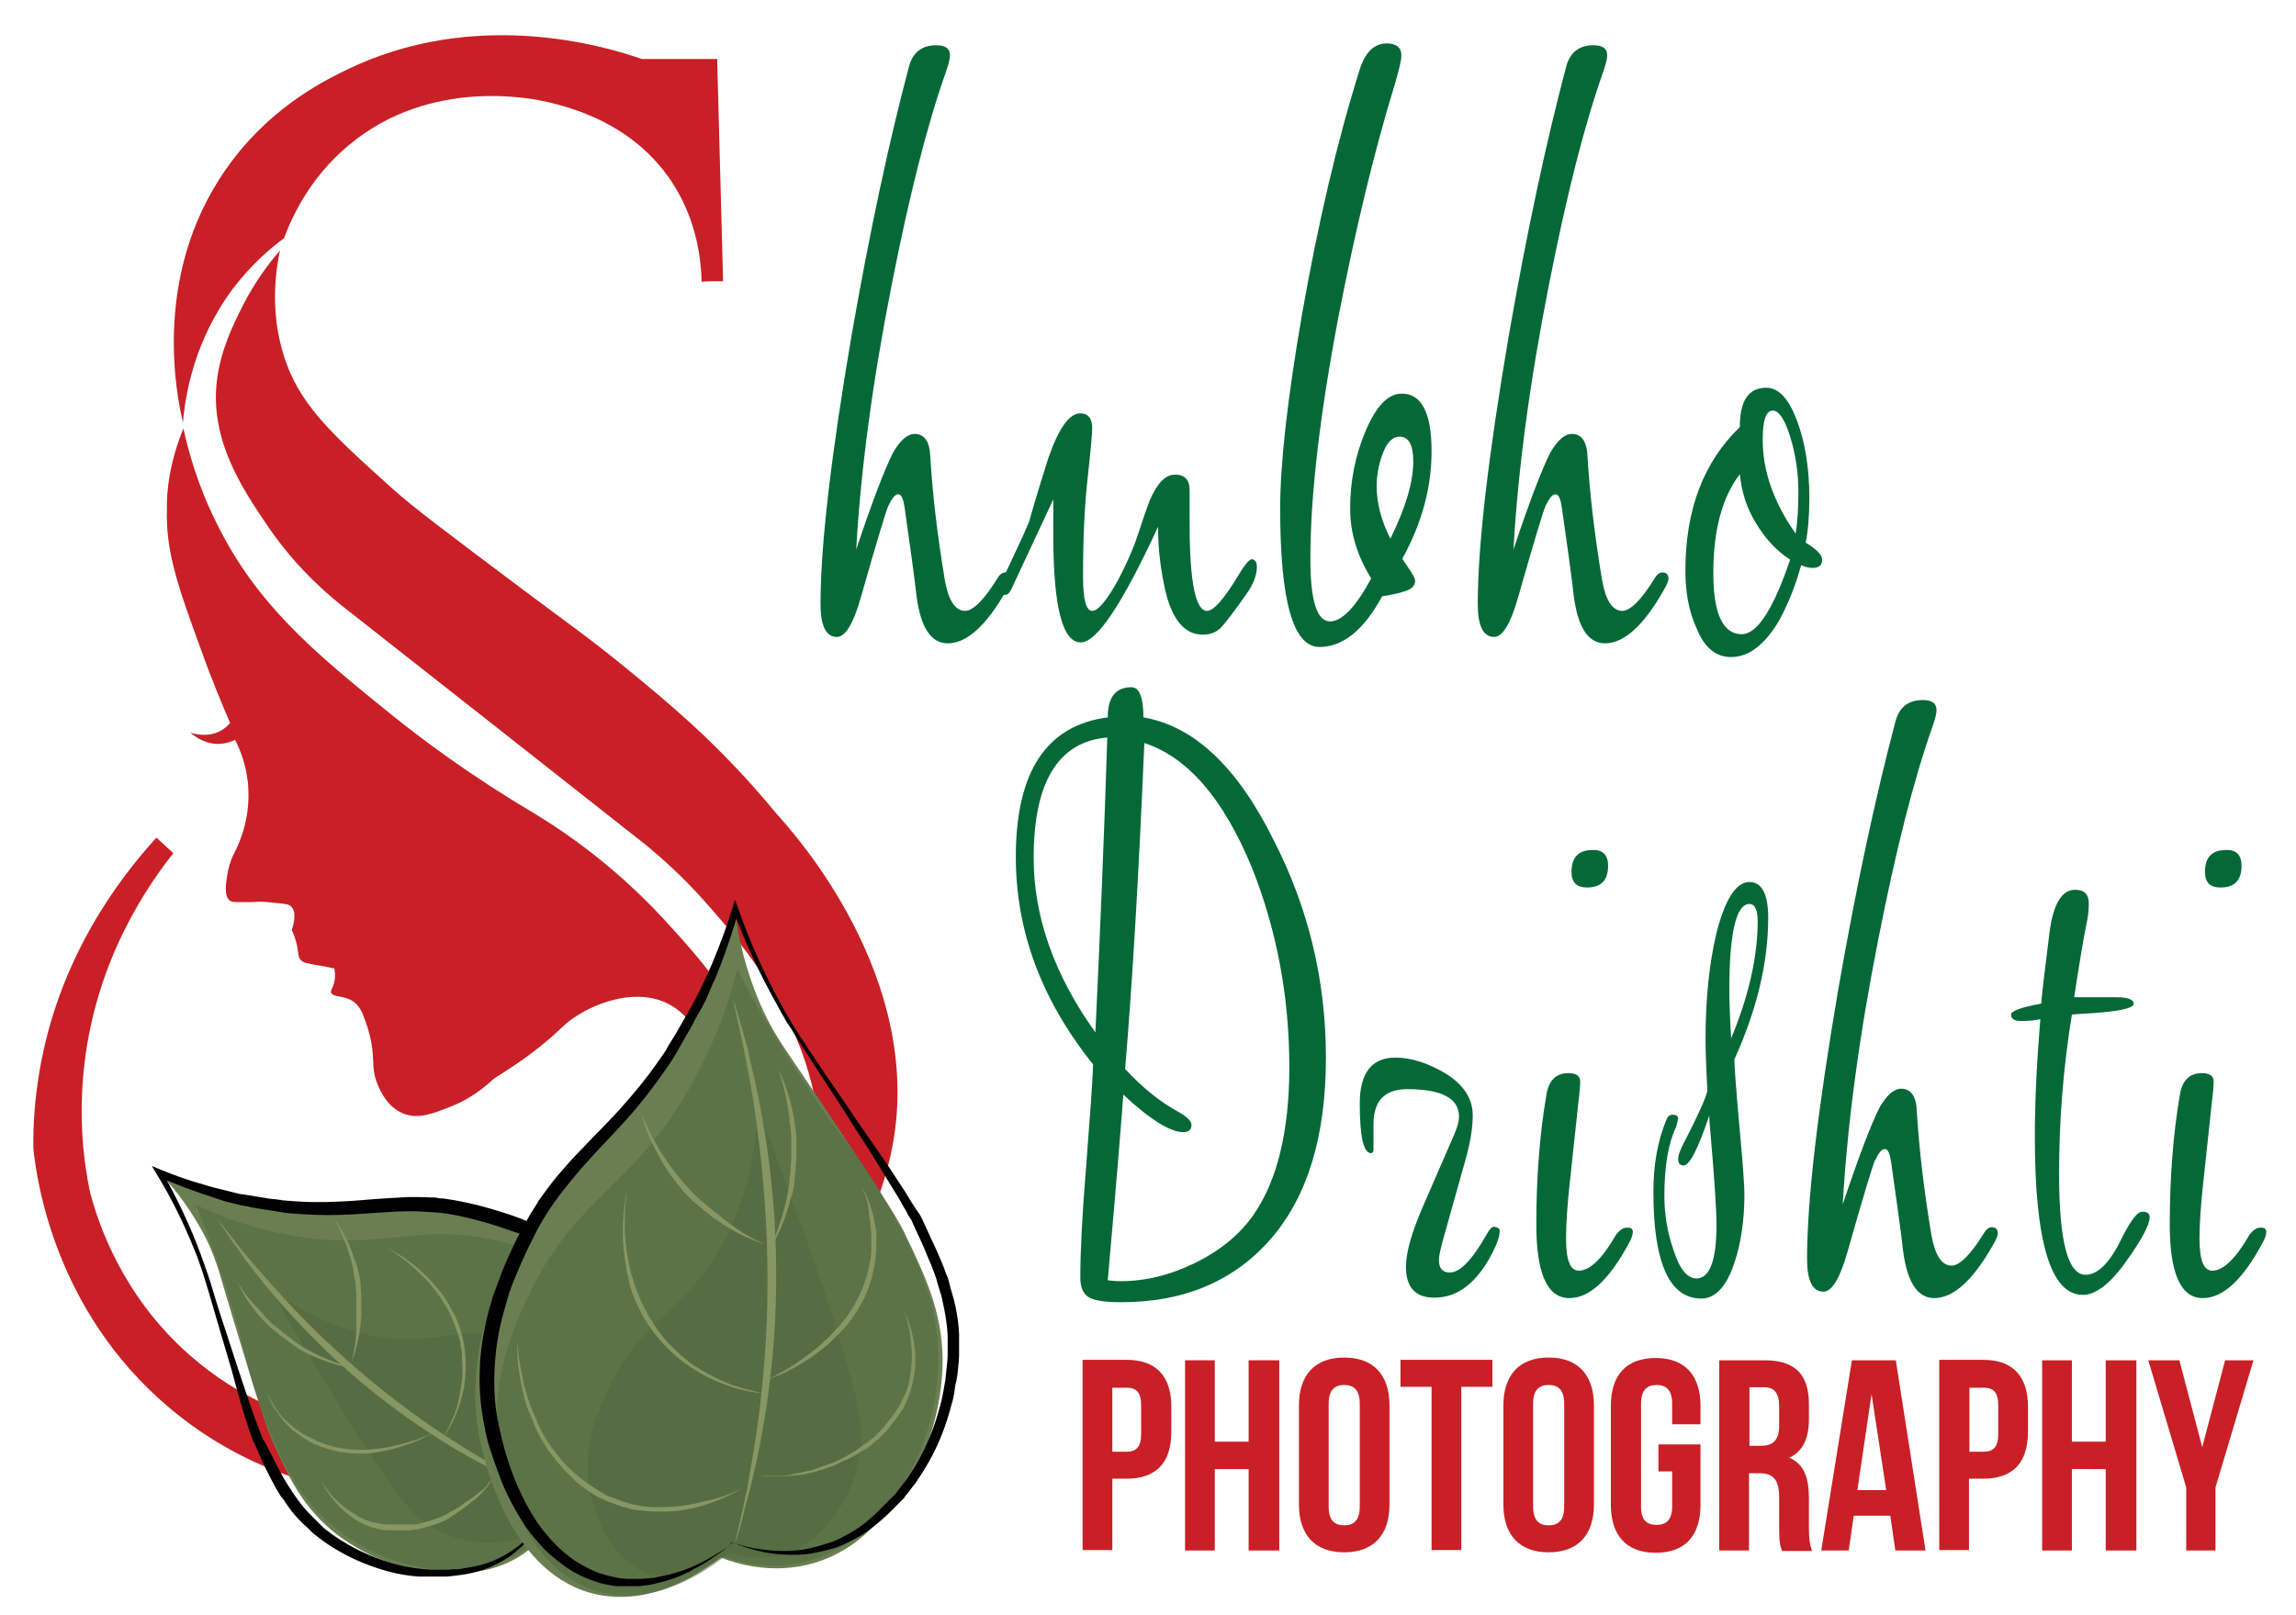 <svg xmlns="http://www.w3.org/2000/svg" xmlns:xlink="http://www.w3.org/1999/xlink" id="Layer_1" x="0px" y="0px" viewBox="0 0 502 353.3" style="enable-background:new 0 0 502 353.3;" xml:space="preserve"><style type="text/css">	.st0{fill:#C82026;}	.st1{fill:#697F51;}	.st2{opacity:0.5;fill:#51663F;}	.st3{fill:#010101;}	.st4{fill:#869764;}	.st5{fill:#046937;}</style><g>	<path class="st0" d="M158.1,61.5l-1.3-48.6h-16.5c-7.7-2.7-36.5-11.5-65,2.6c-5.3,2.6-17,8.6-26.1,21.8  c-16.1,23.3-10.5,49.6-9.2,55.1c0.5-6.1,2.5-18.1,11.1-29.5c3.7-4.8,7.6-8.3,11-10.8c1.7-4.6,5.6-13.2,14.1-20.3  c18.1-15.2,40.8-10.1,43.5-9.5c4.9,1.2,18.6,4.5,27.2,17.5c5.7,8.7,6.4,17.6,6.5,21.8C154.9,61.5,156.5,61.5,158.1,61.5z"></path>	<path class="st0" d="M61.2,54.8c-1.1,5.3-2,13.5,0.7,22.5c3.3,11,10.4,17.4,23.6,29.3c5.1,4.6,12.8,10.3,28.1,21.8  c11.6,8.7,14.9,10.9,22.9,17.4c11.7,9.5,17.5,15.1,19.6,17.2c5.9,5.8,10.5,11.1,13.7,15c4.2,4.6,32.1,35.8,25.4,72.3  c-3.9,21.4-18.8,40-22.7,44.9c-5.8,7.3-11.5,12.7-15.8,16.4c4.5-5.7,10.3-14.3,15-25.7c3.5-8.5,8.4-20.4,7.7-35.6  c-1.1-25.6-17-43.7-24.9-52.7c-5-5.7-9.7-9.8-12.9-12.5c-21.9-17.3-43.8-34.5-65.8-51.8c-8.5-6.6-13.9-13.3-17.1-18  c-5.5-8.1-12.8-18.8-11.3-31.9c0.8-6.9,3.8-12.8,5.5-16.2C55.6,61.8,58.7,57.7,61.2,54.8z"></path>	<path class="st0" d="M40.1,93.7c1.1,5,3.1,12.4,7.2,20.6c8.8,18,21.6,28.5,37.9,41.7c7.2,5.8,17.5,13.5,30.8,21.4  c13.7,8.2,23.2,17.2,29.3,23.8c8.9,9.7,20.5,22.6,24.4,42.3c1.1,5.3,1.3,9.8,1.3,12.9c0,8.2-1.2,24-11.1,39.2  c-22.8,34.8-69.4,32.3-73.8,31.9c-11.4-0.8-31.3-4.5-49.3-19.8c-25-21.2-28.8-49.9-29.5-56.4c-0.1-5.1,0.3-10.8,1.3-16.8  c4.1-24.6,17.1-42,25.6-51.3c1.2,1.1,2.5,2.3,3.7,3.4c-5.8,7.3-16.7,23.2-19.4,45.8c-1.4,11.5-0.3,21.3,1.2,28.4  c1.8,6.8,7,22.6,21.8,35.6c22.2,19.5,48.7,17.8,54.8,17.2c7.4-0.7,24.6-2.5,39.6-16.5c13.4-12.4,17.3-27.4,18.6-33.3  c1.6-4.3,3.7-11.8,2.7-20.9c-0.6-5.3-2.3-20-12.3-23.9c-6.9-2.7-15.2,0.6-19.6,3.7c-2.2,1.5-2.6,2.4-6.5,5.6  c-4.4,3.6-8.3,6-10.8,7.6c-3.6,3.4-7.1,5.2-9.4,6.1c-3.8,1.5-7.2,2.9-10.5,1.5c-3.9-1.6-5.4-6-5.8-7c-1.2-3.4-0.2-5.2-1.5-10.2  c-0.5-2.1-1.2-3.7-1.6-4.8c-0.4-0.8-1-1.8-2-2.5c-2.1-1.4-4.3-0.8-4.8-1.9c-0.2-0.6,0.4-0.9,0.7-2.4c0.3-1.2,0.1-2.2,0-2.9  c-0.7-0.1-1.7-0.4-3.1-0.6c-2.9-0.5-3.7-0.6-4.3-1.3c-0.5-0.6-0.4-1.1-0.7-2.8c-0.3-1.6-0.8-2.8-1.2-3.7c0.2-0.6,1.3-3.9-0.2-5.2  c-0.3-0.3-0.7-0.5-3.1-0.7c-1.6-0.2-2.9-0.3-3.9-0.3c-0.9,0.1-2.1,0.1-3.7,0.1c-2.1,0-2.3-0.1-2.6-0.3c-1.4-1-0.9-3.9-0.6-5.7  c0.2-1.3,0.6-2.9,1.5-4.7c1.2-2.3,3.4-7.3,3.1-13.9c-0.2-5-1.8-8.7-2.9-10.9c-0.8,0.4-2.1,0.9-3.9,0.9c-3.2-0.1-5.3-2-5.9-2.5  c0.6,0.2,3.6,1.2,6.5-0.3c1-0.5,1.7-1.2,2.2-1.8c-1.5-3.5-3.8-8.9-6.2-15.6c-5.3-14.5-7.9-21.9-7.6-31.3  C36.4,107.6,37,101.3,40.1,93.7z"></path></g><g>	<g>		<path class="st1" d="M124,326.7c-0.8,2.5-3.2,8.9-9.8,13.3c-5.3,3.5-10.5,3.9-14.2,4.1c-15.2,0.8-26.2-8.3-27.7-9.6   c-6.4-5.5-9.2-11.5-12.7-19.2c-1.4-3.1-3.8-10.9-8.5-26.4c-3-9.9-3.5-12.6-5.7-17.3c-3.4-7-7.6-12.1-10.6-15.2   c5.4,2.1,14.2,5.2,25.5,6.7c21.7,3,29.3-2.6,47.3,2.1c6.4,1.7,18.1,5,26.9,15.5c2.3,2.8,15.5,19.6,8,33.6   C137.6,323.7,126.7,326.1,124,326.7z"></path>		<path class="st2" d="M123.5,327.1c-0.8,2.3-3.2,8.2-9.5,12.3c-5.1,3.3-10,3.7-13.5,3.9c-13.7,0.9-24.1-6.7-26.1-8.3   c-10.2-7.7-14.1-18.2-17.8-28.3c-2.8-7.6-2.3-9.4-6.1-21.7c-2.9-9.3-5.7-16.7-7.7-21.5c4.7,2.2,12,5.2,21.4,6.8   c19.7,3.3,27-3.1,44.8,1.1c6,1.4,17.1,4.2,25.2,13.7c2.2,2.5,14.4,17.6,7,30.5C136.4,324.2,126,326.6,123.5,327.1z"></path>		<path class="st2" d="M122.4,327.3c-0.5,1.4-2,5.1-5.9,7.6c-3.1,2.1-6.2,2.3-8.4,2.5c-7.8,0.5-13.8-3.4-15.8-4.8   c0,0-0.2-0.1-0.4-0.3c-5.8-4.4-20.8-29.5-32.7-50.4c11.5,8.5,21.2,10.6,28,10.9c9.7,0.4,15-2.8,26.1,0c4.5,1.1,10.8,2.9,15.6,8.5   c1.4,1.6,8.9,10.9,4.3,18.9C130.4,325.4,124,326.9,122.4,327.3z"></path>		<g>			<g>				<path class="st3" d="M121,326.6c0,0,0,0.1,0,0.1c0,0,0,0,0,0l0,0l0,0l-0.1,0.3c-0.1,0.2-0.1,0.4-0.2,0.6     c-0.1,0.4-0.2,0.7-0.4,1.1c-0.3,0.7-0.6,1.4-0.9,2.2c-0.7,1.4-1.5,2.8-2.4,4c-0.9,1.3-2,2.5-3.1,3.5c-0.6,0.5-1.2,1-1.8,1.5     l-0.5,0.4c-0.2,0.1-0.3,0.2-0.5,0.3l-0.5,0.3c-0.1,0.1-0.2,0.1-0.3,0.2l-0.3,0.2c-1.4,0.8-2.8,1.5-4.3,2     c-1.5,0.5-3.1,0.9-4.6,1.1c-0.8,0.1-1.6,0.2-2.3,0.3c-0.4,0-0.8,0.1-1.2,0.1l-0.6,0l-0.6,0l-0.6,0l-0.3,0l-0.3,0     c-0.4,0-0.8,0-1.2,0l-1.2,0c-0.2,0-0.4,0-0.6,0l-0.6,0c-3.2-0.2-6.3-0.9-9.3-1.9c-3-1-5.9-2.3-8.6-3.9c-1.4-0.8-2.7-1.7-4-2.7     c-0.3-0.2-0.6-0.5-0.9-0.7c-0.2-0.1-0.3-0.3-0.5-0.4l-0.4-0.4l-0.4-0.4c-0.1-0.1-0.3-0.3-0.4-0.4l-0.9-0.8     c-1.1-1.1-2.2-2.3-3.1-3.6l-0.7-1c-0.2-0.3-0.4-0.7-0.7-1l-0.2-0.2l-0.2-0.3l-0.3-0.5c-0.1-0.2-0.2-0.3-0.3-0.5l-0.3-0.5     c-0.8-1.4-1.5-2.8-2.2-4.2c-0.7-1.4-1.3-2.8-1.9-4.2l-0.5-1.1l-0.2-0.5l-0.1-0.1l-0.1-0.1l-0.1-0.3c0-0.1-0.1-0.2-0.1-0.3     l-0.1-0.3c-0.1-0.2-0.1-0.4-0.2-0.6c-0.1-0.4-0.3-0.7-0.4-1.1c-0.5-1.5-1-3-1.4-4.4c-0.9-3-1.7-5.9-2.5-8.9l-1.3-4.4l-1.3-4.4     c-0.9-3-1.7-5.9-2.6-8.9c-0.9-2.9-1.8-5.9-3-8.7c-2.3-5.7-5-11.2-8.2-16.4l-1-1.7l1.9,0.8c3.1,1.3,6.3,2.4,9.5,3.3     c1.6,0.5,3.2,0.9,4.9,1.3c0.4,0.1,0.8,0.2,1.2,0.3l1.2,0.3c0.4,0.1,0.8,0.2,1.2,0.2l0.6,0.1c0.2,0,0.4,0.1,0.6,0.1     c1.6,0.3,3.3,0.5,4.9,0.8l1.2,0.1l0.6,0.1c0.2,0,0.4,0,0.6,0.1l1.2,0.1l1.2,0.1c1.7,0.1,3.3,0.2,5,0.2c1.7,0,3.3,0,5-0.1     c3.3-0.1,6.7-0.5,10.1-0.7c1.7-0.1,3.4-0.2,5.1-0.3c1.7,0,3.5,0,5.2,0.1l0.6,0c0.2,0,0.4,0,0.6,0.1l0.6,0.1c0.1,0,0.2,0,0.3,0     l0.3,0c0.4,0.1,0.9,0.1,1.3,0.2l1.3,0.2c1.7,0.3,3.4,0.7,5.1,1.1c1.6,0.4,3.3,0.9,4.9,1.4c0.8,0.3,1.6,0.5,2.5,0.8     c0.8,0.3,1.6,0.6,2.4,0.9c3.2,1.3,6.3,3,9.2,5c1.4,1,2.8,2.1,4.1,3.3c1.3,1.2,2.5,2.4,3.7,3.7l0.8,1c0.3,0.3,0.5,0.7,0.8,1     c0.5,0.7,1,1.4,1.5,2.1c0.5,0.7,1,1.4,1.4,2.2c0.5,0.7,0.9,1.5,1.3,2.2c0.8,1.5,1.6,3.1,2.3,4.7c0.7,1.6,1.3,3.2,1.7,4.9     c0.5,1.7,0.8,3.4,1,5.2c0.2,1.8,0.2,3.5-0.1,5.3c-0.2,1.8-0.7,3.5-1.3,5.1c-0.3,0.8-0.7,1.6-1.2,2.4c-0.2,0.4-0.4,0.8-0.7,1.1     c-0.1,0.2-0.2,0.4-0.4,0.5l-0.4,0.5c-0.1,0.2-0.3,0.3-0.4,0.5l-0.2,0.3c-0.1,0.1-0.1,0.2-0.2,0.2l-0.4,0.5l-0.1,0.1l-0.1,0.1     l-0.2,0.2c-0.3,0.3-0.6,0.6-0.9,0.9c-0.2,0.1-0.3,0.3-0.5,0.4l-0.2,0.2l-0.3,0.2c-0.7,0.5-1.4,1-2.1,1.5     c-0.7,0.5-1.5,0.9-2.2,1.3c-0.4,0.2-0.8,0.4-1.2,0.6l-0.6,0.3c-0.2,0.1-0.4,0.2-0.6,0.2c-0.8,0.3-1.6,0.6-2.4,0.9     c-0.8,0.3-1.6,0.5-2.5,0.7c-0.4,0.1-0.8,0.2-1.2,0.3c-0.2,0-0.4,0.1-0.6,0.1l-0.3,0.1l0,0l0,0c0,0,0,0-0.1,0     C121.1,326.6,121,326.6,121,326.6z M120.8,326.4c0.1,0,0.1,0,0.2-0.1c0,0,0.1,0,0.1,0l0.1,0l0.3-0.1c0.2-0.1,0.4-0.1,0.6-0.2     c0.4-0.1,0.8-0.2,1.2-0.4c0.8-0.3,1.6-0.5,2.4-0.8c1.6-0.6,3.1-1.3,4.5-2.2c0.7-0.4,1.4-0.9,2.1-1.4c0.7-0.5,1.3-1,1.9-1.6     l0.2-0.2l0.2-0.2c0.1-0.1,0.3-0.3,0.4-0.4c0.3-0.3,0.6-0.6,0.8-0.9l0.2-0.2l0.1-0.1l0.1-0.1l0.4-0.5c0.1-0.1,0.1-0.2,0.2-0.2     l0.2-0.2c0.1-0.2,0.2-0.3,0.4-0.5l0.3-0.5c0.1-0.2,0.2-0.3,0.3-0.5c0.2-0.3,0.4-0.7,0.6-1.1c0.4-0.7,0.7-1.5,1-2.2     c0.5-1.5,0.9-3.1,1-4.7c0.1-1.6,0.1-3.2-0.1-4.8c-0.2-1.6-0.6-3.2-1.1-4.7c-1-3.1-2.4-6.1-4.1-8.9c-0.8-1.4-1.8-2.8-2.7-4.1     c-0.5-0.7-1-1.3-1.5-2c-0.3-0.3-0.5-0.6-0.8-0.9l-0.8-0.9c-2.2-2.4-4.6-4.6-7.3-6.4c-2.7-1.8-5.6-3.3-8.6-4.6l-0.6-0.2l-0.6-0.2     c-0.2-0.1-0.4-0.1-0.6-0.2l-0.6-0.2c-0.8-0.3-1.6-0.5-2.3-0.8c-1.6-0.5-3.2-1-4.8-1.4c-1.6-0.4-3.2-0.8-4.8-1.1     c-1.6-0.3-3.2-0.5-4.9-0.6c-1.6-0.1-3.3-0.2-4.9-0.2c-1.6,0-3.3,0.1-5,0.2c-3.3,0.2-6.7,0.5-10.1,0.6c-3.4,0.1-6.9,0-10.3-0.3     l-1.3-0.1l-1.3-0.2c-0.2,0-0.4-0.1-0.6-0.1l-0.6-0.1l-1.3-0.2l-1.3-0.2l-0.6-0.1c-0.2,0-0.4-0.1-0.6-0.1l-1.3-0.2l-1.3-0.3     c-0.2,0-0.4-0.1-0.6-0.1l-0.6-0.1c-0.4-0.1-0.8-0.2-1.2-0.3l-1.2-0.3c-0.4-0.1-0.8-0.2-1.2-0.3l-0.6-0.2l-0.6-0.2l-0.6-0.2     c-0.2-0.1-0.4-0.1-0.6-0.2l-1.2-0.4l-1.2-0.4c-3.2-1.1-6.4-2.3-9.5-3.7l0.8-0.9c3,5.4,5.7,11,7.9,16.8c0.3,0.7,0.5,1.4,0.8,2.2     c0.3,0.7,0.5,1.5,0.8,2.2c0.5,1.5,1,2.9,1.4,4.4c0.9,2.9,1.8,5.9,2.8,8.8c1.9,5.9,3.8,11.7,5.8,17.5c0.5,1.4,1,2.9,1.6,4.3     c0.1,0.4,0.3,0.7,0.4,1.1c0.1,0.2,0.1,0.3,0.2,0.5l0.1,0.3c0,0.1,0.1,0.2,0.1,0.2l0.1,0.2l0.1,0.1l0.1,0.1l0.3,0.5l0.5,1     c0.7,1.4,1.4,2.7,2.1,4.1c0.7,1.3,1.4,2.7,2.2,3.9c0.8,1.3,1.6,2.5,2.5,3.7c0.9,1.2,1.9,2.3,2.9,3.3l0.8,0.8     c0.1,0.1,0.3,0.3,0.4,0.4l0.4,0.4l0.4,0.4c0.1,0.1,0.3,0.2,0.4,0.4c0.3,0.2,0.6,0.5,0.9,0.7c0.6,0.5,1.2,0.9,1.8,1.3     c0.6,0.4,1.2,0.8,1.9,1.2c1.3,0.8,2.6,1.5,3.9,2.1c1.3,0.6,2.7,1.2,4.1,1.7c2.8,1,5.7,1.7,8.7,2l0.6,0.1c0.2,0,0.4,0,0.6,0     l1.1,0.1c0.4,0,0.7,0,1.1,0l0.3,0l0.3,0l0.6,0l0.6,0l0.6,0c0.4,0,0.8,0,1.1-0.1c0.2,0,0.4,0,0.6,0l0.6,0c0.2,0,0.4,0,0.6-0.1     c0.2,0,0.4,0,0.6-0.1c1.5-0.2,2.9-0.5,4.4-0.9c1.4-0.4,2.8-1,4.1-1.7l0.2-0.1c0.1,0,0.2-0.1,0.2-0.1l0.5-0.3     c0.2-0.1,0.3-0.2,0.5-0.3l0.5-0.3c0.6-0.4,1.2-0.9,1.8-1.3c1.2-1,2.2-2,3.2-3.2c1-1.2,1.8-2.4,2.6-3.7c0.4-0.7,0.7-1.3,1-2     c0.2-0.3,0.3-0.7,0.5-1c0.1-0.2,0.1-0.4,0.2-0.5l0.1-0.3l0-0.1c0,0,0-0.1,0-0.1C120.7,326.5,120.8,326.4,120.8,326.4z"></path>			</g>		</g>		<g>			<path class="st4" d="M120.8,327.2c-1.8-0.9-3.6-1.8-5.4-2.7c-0.9-0.5-1.8-0.9-2.7-1.4l-1.3-0.7l-1.3-0.7c-3.5-2-7-4-10.4-6.2    c-6.8-4.3-13.3-9.1-19.4-14.2c-6.2-5.2-12-10.7-17.5-16.6c-2.7-2.9-5.4-6-8-9c-1.3-1.5-2.6-3.1-3.8-4.7c-1.3-1.6-2.5-3.2-3.7-4.8    c1.1,1.7,2.2,3.4,3.3,5.1c0.3,0.4,0.6,0.8,0.9,1.2l0.9,1.2c0.1,0.2,0.3,0.4,0.4,0.6l0.4,0.6l0.4,0.6l0.5,0.6    c2.4,3.2,5,6.4,7.7,9.4c5.4,6.1,11.2,11.8,17.4,17c6.2,5.2,12.9,9.9,19.8,14.1c3.5,2.1,7.1,4,10.7,5.8c1.8,0.9,3.7,1.7,5.5,2.5    C117,325.7,118.9,326.5,120.8,327.2z"></path>			<path class="st4" d="M112.1,322c2.3-0.8,4.4-1.9,6.5-3.2c2-1.3,3.9-2.9,5.5-4.7c0.8-0.9,1.5-1.9,2.2-2.9l0.2-0.4l0.1-0.2    c0-0.1,0.1-0.1,0.1-0.2c0.1-0.1,0.2-0.3,0.2-0.4l0.2-0.4c0.3-0.5,0.5-1.1,0.8-1.7c0.2-0.6,0.4-1.1,0.6-1.7l0.1-0.2    c0-0.1,0-0.1,0.1-0.2l0.1-0.4l0.1-0.4l0-0.1l0-0.1l0.1-0.2l0.1-0.2l0-0.2c0-0.2,0.1-0.3,0.1-0.5l0.1-0.5l0.1-0.5    c0.1-0.6,0.2-1.2,0.2-1.8c0-0.6,0.1-1.2,0.1-1.8l0-0.5l0-0.5c0-0.2,0-0.3,0-0.5c0-0.2,0-0.3,0-0.5c0-0.6-0.1-1.2-0.2-1.8    c0-0.3-0.1-0.6-0.1-0.9c-0.1-0.3-0.1-0.6-0.2-0.9c-0.1-0.3-0.1-0.6-0.2-0.9c-0.1-0.3-0.2-0.6-0.2-0.9c0-0.1-0.1-0.3-0.1-0.4    c0-0.1-0.1-0.3-0.1-0.4c-0.1-0.3-0.2-0.6-0.3-0.9c-0.1-0.3-0.2-0.6-0.3-0.9c-0.1-0.3-0.2-0.6-0.4-0.8c-0.1-0.3-0.2-0.6-0.4-0.8    l-0.2-0.4l-0.1-0.2l-0.1-0.2c-0.3-0.5-0.6-1.1-0.9-1.6l-0.2-0.4l-0.2-0.4L125,284l-0.1-0.2l-0.2-0.4c-0.2-0.3-0.3-0.5-0.5-0.8    c-0.1-0.1-0.2-0.2-0.3-0.4l-0.3-0.4c-0.4-0.5-0.7-1-1.1-1.4c-0.2-0.2-0.4-0.5-0.6-0.7c-0.1-0.1-0.2-0.2-0.3-0.3    c-0.1-0.1-0.2-0.2-0.3-0.3l-0.3-0.3c-0.1-0.1-0.2-0.2-0.3-0.3c-0.2-0.2-0.4-0.4-0.6-0.6c-0.4-0.4-0.9-0.8-1.3-1.2    c-0.1-0.1-0.2-0.2-0.3-0.3L118,276c-0.2-0.2-0.5-0.4-0.7-0.6c0.4,0.4,0.9,0.8,1.3,1.3c0.2,0.2,0.4,0.4,0.6,0.6    c0.1,0.1,0.2,0.2,0.3,0.3c0.1,0.1,0.2,0.2,0.3,0.3c0.8,0.9,1.6,1.8,2.3,2.8c0.7,1,1.4,1.9,2,3l0.2,0.4l0.1,0.2l0.1,0.2l0.2,0.4    l0.2,0.4c0.3,0.5,0.6,1.1,0.8,1.6l0.1,0.2l0.1,0.2l0.2,0.4c0.1,0.3,0.2,0.5,0.3,0.8c0.1,0.3,0.2,0.6,0.3,0.8    c0.1,0.3,0.2,0.6,0.3,0.8c0.1,0.3,0.2,0.6,0.3,0.8c0.1,0.3,0.2,0.6,0.2,0.9c0.1,0.3,0.2,0.6,0.2,0.9c0.1,0.3,0.1,0.6,0.2,0.9    c0.1,0.3,0.1,0.6,0.2,0.9c0,0.3,0.1,0.6,0.1,0.9c0.1,0.6,0.1,1.2,0.2,1.8c0,0.6,0.1,1.2,0.1,1.8c0,0.6,0,1.2-0.1,1.8    c0,0.6-0.1,1.2-0.2,1.8c-0.1,0.6-0.2,1.2-0.3,1.7l0,0.2l0,0.1l0,0.1L128,305l-0.1,0.4c0,0.1,0,0.1-0.1,0.2l-0.1,0.2l-0.1,0.2    l-0.1,0.2c0,0.1-0.1,0.3-0.1,0.4l-0.1,0.4l-0.2,0.4c-0.2,0.5-0.5,1.1-0.7,1.6l-0.2,0.4c-0.1,0.1-0.1,0.3-0.2,0.4    c0,0.1-0.1,0.1-0.1,0.2l-0.1,0.2l-0.2,0.4c-0.1,0.1-0.2,0.3-0.2,0.4l-0.1,0.2l-0.1,0.1l-0.1,0.1c-0.2,0.2-0.3,0.5-0.5,0.7    c-0.1,0.1-0.2,0.2-0.3,0.4l-0.3,0.4l-0.1,0.2l-0.1,0.2l-0.3,0.3c-1.5,1.8-3.3,3.4-5.2,4.8C116.4,319.8,114.2,321,112.1,322z"></path>			<path class="st4" d="M70.2,323.8c0.8,1.7,1.9,3.4,3.2,4.8c1.3,1.5,2.8,2.8,4.4,3.8c0.8,0.5,1.7,1,2.6,1.3    c0.9,0.4,1.9,0.6,2.8,0.8l0.4,0.1l0.2,0l0.1,0l0.1,0l0.7,0.1c0,0,0.1,0,0.1,0l0.1,0l0.2,0l0.4,0l0.2,0c0,0,0.1,0,0.1,0l0.1,0    l0.4,0l0.4,0l0.1,0l0.1,0l0.2,0h0.4l0.2,0l0.1,0l0.1,0l0.7,0c0.1,0,0.2,0,0.4,0l0.4,0c0.1,0,0.2,0,0.4,0l0.4-0.1l0.4-0.1    c0.1,0,0.1,0,0.2,0l0.2,0l0.7-0.1c0.2-0.1,0.5-0.1,0.7-0.2c0.2-0.1,0.5-0.1,0.7-0.2c0.2-0.1,0.5-0.1,0.7-0.2l0.7-0.2l0.7-0.2    c0.9-0.3,1.8-0.7,2.7-1.2l0.3-0.2l0.3-0.2l0.3-0.2c0.1-0.1,0.2-0.1,0.3-0.2c0.4-0.3,0.8-0.5,1.2-0.8l0.3-0.2l0.2-0.1    c0.1,0,0.1-0.1,0.1-0.1l0.6-0.4c0,0,0.1-0.1,0.1-0.1l0.1-0.1l0.3-0.2c0.2-0.1,0.4-0.3,0.6-0.5l0.6-0.5c0.1-0.1,0.2-0.2,0.3-0.2    l0.3-0.2c0.4-0.3,0.7-0.7,1.1-1c0.7-0.7,1.3-1.4,1.9-2.2l0.2-0.3c0.1-0.1,0.2-0.2,0.2-0.3l0.4-0.6c0.1-0.1,0.1-0.2,0.2-0.3    l0.2-0.3c0.1-0.2,0.3-0.4,0.4-0.6c-0.2,0.2-0.3,0.4-0.5,0.6l-0.2,0.3c-0.1,0.1-0.2,0.2-0.2,0.3l-0.5,0.5    c-0.1,0.1-0.2,0.2-0.2,0.3l-0.2,0.3l-0.2,0.3l-0.1,0.1l-0.1,0.1l-0.5,0.5l-0.1,0.1c0,0-0.1,0.1-0.1,0.1l-0.3,0.2l-0.3,0.2    c-0.1,0.1-0.2,0.2-0.3,0.2c-0.4,0.3-0.7,0.6-1.1,0.9l-0.3,0.2c-0.1,0.1-0.2,0.2-0.3,0.2l-0.6,0.4c-0.2,0.1-0.4,0.3-0.6,0.4    l-0.3,0.2l-0.1,0.1c0,0-0.1,0.1-0.1,0.1l-0.6,0.4c0,0-0.1,0.1-0.1,0.1l-0.2,0.1l-0.3,0.2c-0.4,0.3-0.8,0.5-1.2,0.7    c-0.2,0.1-0.4,0.2-0.6,0.3l-0.3,0.2l-0.3,0.2c-0.9,0.4-1.7,0.8-2.6,1.1l-0.7,0.2l-0.7,0.2c-0.2,0.1-0.5,0.1-0.7,0.2    c-0.2,0.1-0.5,0.1-0.7,0.2l-0.7,0.2l-0.7,0.1l-0.2,0c-0.1,0-0.1,0-0.2,0l-0.4,0l-0.4,0c-0.1,0-0.2,0-0.4,0l-0.4,0    c-0.1,0-0.2,0-0.4,0l-0.7,0l-0.1,0l-0.1,0l-0.2,0l-0.4,0l-0.2,0l-0.1,0l-0.1,0l-0.4,0l-0.4,0l-0.1,0c0,0-0.1,0-0.1,0l-0.2,0    l-0.4,0l-0.2,0l-0.1,0c0,0-0.1,0-0.1,0l-0.7-0.1l-0.1,0l-0.1,0l-0.2,0l-0.3-0.1l-0.2,0l-0.1,0l-0.1,0l-0.3-0.1l-0.3-0.1    c-0.1,0-0.1,0-0.2,0l-0.2,0l-0.3-0.1c-0.1,0-0.2-0.1-0.3-0.1l-0.7-0.2c-0.1,0-0.2-0.1-0.3-0.1l-0.2-0.1c-0.1,0-0.1,0-0.2-0.1    c-0.2-0.1-0.4-0.2-0.6-0.3l-0.3-0.1l-0.3-0.2l-0.2-0.1l-0.2-0.1l-0.3-0.2c-1.6-0.9-3.1-2.1-4.5-3.5    C72.3,327,71.2,325.5,70.2,323.8z"></path>			<path class="st4" d="M58.2,304.4c0.7,1.7,1.5,3.3,2.6,4.7l0.2,0.3l0.2,0.3l0.1,0.1l0.1,0.1l0.2,0.3c0.1,0.1,0.1,0.2,0.2,0.3    c0.1,0.1,0.1,0.2,0.2,0.3c0.2,0.2,0.3,0.3,0.5,0.5l0.2,0.2c0.1,0.1,0.2,0.2,0.2,0.2c0.1,0.1,0.2,0.2,0.2,0.2l0.2,0.2    c0.2,0.2,0.3,0.3,0.5,0.5l0.1,0.1l0.1,0.1l0.3,0.2c1.4,1.2,3,2.1,4.6,2.9c0.1,0,0.2,0.1,0.3,0.1l0.3,0.1c0.2,0.1,0.4,0.2,0.6,0.3    c0.1,0,0.2,0.1,0.3,0.1l0.3,0.1c0.2,0.1,0.4,0.1,0.7,0.2c0.9,0.3,1.8,0.5,2.7,0.7c1.8,0.3,3.6,0.5,5.5,0.4c0.5,0,0.9,0,1.4-0.1    c0.5,0,0.9-0.1,1.4-0.2c0.9-0.1,1.8-0.3,2.7-0.5c1.8-0.4,3.5-1,5.2-1.6c0.4-0.2,0.8-0.3,1.2-0.5c0.4-0.2,0.8-0.4,1.2-0.6    c0.4-0.2,0.8-0.4,1.2-0.6c0.4-0.2,0.8-0.5,1.2-0.7c-0.4,0.2-0.8,0.4-1.2,0.6c-0.4,0.2-0.8,0.4-1.2,0.5c-0.4,0.2-0.8,0.3-1.2,0.5    c-0.4,0.2-0.8,0.3-1.3,0.4c-1.7,0.6-3.4,1-5.2,1.4c-1.7,0.3-3.5,0.5-5.3,0.6c-0.4,0-0.9,0-1.3,0c-0.4,0-0.9,0-1.3-0.1    c-0.4,0-0.9-0.1-1.3-0.1c-0.2,0-0.4-0.1-0.7-0.1c-0.2,0-0.4-0.1-0.7-0.1c-1.7-0.3-3.4-0.8-5-1.5c-0.8-0.4-1.6-0.8-2.4-1.2    c-0.2-0.1-0.4-0.2-0.6-0.3c-0.2-0.1-0.4-0.2-0.6-0.4l-0.3-0.2c-0.1-0.1-0.2-0.1-0.3-0.2l-0.3-0.2c-0.1-0.1-0.2-0.1-0.3-0.2    c-1.4-1.1-2.7-2.3-3.8-3.7C60,307.5,59,306,58.2,304.4z"></path>			<path class="st4" d="M96.9,314.5c1.2-1.7,2.1-3.5,2.9-5.4c0.8-1.9,1.3-3.9,1.7-5.9c0.3-2,0.4-4.1,0.3-6.2    c-0.1-2.1-0.5-4.1-1.1-6.1c-0.3-1-0.7-2-1.1-2.9l-0.2-0.4l-0.1-0.2l-0.1-0.2l-0.2-0.3c-0.1-0.1-0.1-0.2-0.2-0.3    c-0.2-0.5-0.5-0.9-0.7-1.4c-0.1-0.2-0.3-0.4-0.4-0.7l-0.2-0.3l-0.2-0.3c-0.1-0.1-0.1-0.2-0.2-0.3l-0.2-0.3    c-0.2-0.2-0.3-0.4-0.5-0.6c-0.3-0.4-0.6-0.8-1-1.2c-0.3-0.4-0.7-0.8-1-1.2c-1.4-1.5-2.9-2.9-4.5-4.1c-0.4-0.3-0.8-0.6-1.2-0.9    c-0.4-0.3-0.8-0.6-1.3-0.8c-0.4-0.3-0.9-0.5-1.3-0.8c-0.2-0.1-0.4-0.2-0.7-0.4c-0.2-0.1-0.5-0.2-0.7-0.3c0.4,0.3,0.9,0.5,1.3,0.8    c0.4,0.3,0.8,0.6,1.3,0.9c0.4,0.3,0.8,0.6,1.2,0.9c0.4,0.3,0.8,0.6,1.2,1c1.5,1.3,3,2.7,4.3,4.2c1.3,1.5,2.5,3.2,3.5,4.9    c1,1.7,1.8,3.6,2.4,5.5l0.1,0.2l0.1,0.2l0.1,0.4c0.1,0.2,0.1,0.5,0.2,0.7c0.1,0.2,0.1,0.5,0.2,0.7l0.1,0.4l0,0.2l0,0.2    c0,0.2,0.1,0.5,0.1,0.7l0.1,0.4c0,0.1,0,0.2,0.1,0.4l0,0.4l0,0.4l0,0.4l0,0.1l0,0.1l0,0.2c0.1,1,0.1,2,0.1,3l0,0.8l-0.1,0.8    l-0.1,0.7c0,0.2-0.1,0.5-0.1,0.7c-0.3,2-0.7,4-1.4,5.9C98.7,310.9,97.9,312.7,96.9,314.5z"></path>			<path class="st4" d="M76.9,297.8c0.5-1.3,0.9-2.5,1.2-3.9c0.3-1.3,0.6-2.6,0.7-4c0.1-0.7,0.1-1.3,0.2-2l0-1l0-1    c0-0.1,0-0.2,0-0.3l0-0.3l0-0.5c0-0.2,0-0.3,0-0.5l0-0.5l0-0.5l0-0.3l0-0.3l-0.1-1c0-0.3-0.1-0.7-0.1-1l0-0.3l0-0.1l0-0.1    l-0.1-0.5c-0.1-0.3-0.1-0.7-0.2-1l-0.1-0.5l-0.1-0.2l0-0.1l0-0.1l-0.3-1c-0.1-0.3-0.2-0.7-0.3-1l-0.1-0.2l-0.1-0.2l-0.2-0.5    c-0.1-0.3-0.2-0.6-0.3-1c-0.5-1.3-1-2.5-1.7-3.7c-0.6-1.2-1.3-2.4-2.1-3.5c1.3,2.4,2.3,4.8,3.1,7.4c0.4,1.3,0.8,2.6,1,3.9l0,0.1    l0,0.1l0,0.2l0.1,0.5c0.1,0.3,0.1,0.7,0.2,1l0.1,0.5l0,0.1l0,0.1l0,0.2c0,0.3,0.1,0.7,0.1,1l0.1,1l0,0.2l0,0.2l0,0.5l0,0.5    c0,0.2,0,0.3,0,0.5l0,0.5l0,0.2c0,0.1,0,0.2,0,0.2l0,1c0,0.3,0,0.7,0,1c0,0.2,0,0.3,0,0.5l0,0.5l0,0.2c0,0.1,0,0.2,0,0.2l0,0.5    C78,292.5,77.5,295.2,76.9,297.8z"></path>			<path class="st4" d="M51.8,280.2c0.6,1.2,1.2,2.4,1.9,3.6c0.7,1.1,1.5,2.2,2.4,3.3c0.4,0.5,0.9,1,1.3,1.5l0.7,0.7l0.7,0.7    c0.1,0.1,0.1,0.1,0.2,0.2l0.2,0.2l0.4,0.3c0.1,0.1,0.2,0.2,0.4,0.3l0.4,0.3l0.4,0.3l0.2,0.2l0.2,0.2l0.8,0.6    c0.3,0.2,0.6,0.4,0.8,0.6l0.2,0.1l0.1,0.1l0.1,0.1l0.4,0.3c0.3,0.2,0.6,0.4,0.9,0.6l0.4,0.3l0.2,0.1l0.1,0.1l0.1,0.1l0.9,0.5    c0.3,0.2,0.6,0.3,0.9,0.5l0.2,0.1l0.2,0.1l0.5,0.2c0.3,0.1,0.6,0.3,0.9,0.4c1.2,0.5,2.5,1,3.8,1.4c1.3,0.4,2.6,0.7,4,0.9    c-2.6-0.8-5.1-1.7-7.5-2.9c-1.2-0.6-2.4-1.2-3.5-1.9l-0.1-0.1l-0.1-0.1l-0.2-0.1l-0.4-0.3c-0.3-0.2-0.6-0.4-0.8-0.6l-0.4-0.3    l-0.1-0.1l-0.1-0.1l-0.2-0.1c-0.3-0.2-0.5-0.4-0.8-0.6l-0.8-0.6l-0.2-0.2l-0.2-0.2l-0.4-0.3l-0.4-0.3c-0.1-0.1-0.2-0.2-0.4-0.3    l-0.4-0.3l-0.2-0.2c-0.1-0.1-0.1-0.1-0.2-0.2l-0.7-0.7c-0.2-0.2-0.5-0.5-0.7-0.7c-0.1-0.1-0.2-0.2-0.3-0.4l-0.3-0.4l-0.2-0.2    c-0.1-0.1-0.1-0.1-0.2-0.2l-0.3-0.4C54.8,284.7,53.2,282.5,51.8,280.2z"></path>		</g>	</g>	<g>		<path class="st1" d="M157.5,340.6c3,1.2,11.2,4,20.6,1.2c7.6-2.3,12.1-7,15.2-10.4c12.9-14,12.8-31.8,12.8-34.3   c-0.2-10.5-3.8-18-8.4-27.6c-1.9-3.9-7.5-12.4-18.7-29.2c-7.2-10.8-9.4-13.4-12.1-19.2c-4.1-8.9-5.6-17-6.3-22.3   c-2.2,6.9-6.3,17.8-13.8,29.9c-14.4,23.3-25.9,26.2-35.6,47.3c-3.5,7.5-9.6,21.5-6.4,38.3c0.9,4.5,6.5,30.6,26.1,34.5   C143.8,351.3,154.9,342.7,157.5,340.6z"></path>		<path class="st2" d="M158.3,340.5c2.8,1,10.5,3.4,19.4,0.6c7.2-2.2,11.5-6.7,14.6-9.9c11.8-12.5,12.7-28.6,12.8-31.7   c0.7-16-6.4-28.1-13.2-39.7c-5.1-8.7-7.3-9.7-16.1-23.1c-6.7-10.1-11.5-18.8-14.6-24.6c-1.6,6.3-4.6,15.7-10.5,26   c-12.5,21.7-24.5,23.5-34.6,44.2c-3.4,7-9.5,19.9-6.9,35.3c0.7,4.1,5.5,27.9,23.9,31C145.2,350.6,155.8,342.5,158.3,340.5z"></path>		<path class="st2" d="M159.4,339.5c1.7,0.6,6.5,2.1,12.1,0.4c4.5-1.4,7.2-4.2,9-6.1c6.7-7.1,7.7-16.1,7.9-19c0,0,0-0.3,0-0.7   c0.4-9-12-43.5-22.6-71.6c-1,17.9-6.7,28.9-11.8,35.7c-7.3,9.7-14.6,12.2-20.8,25.2c-2.5,5.3-5.9,12.7-4.3,21.9   c0.4,2.6,3.4,17.3,14.8,19.3C151.2,345.8,157.8,340.8,159.4,339.5z"></path>		<g>			<g>				<path class="st3" d="M159.8,337.3c0.1,0,0.1,0,0.2,0.1l0.1,0l0.1,0l0.3,0.1c0.2,0.1,0.5,0.1,0.7,0.2c0.5,0.1,0.9,0.3,1.4,0.4     c0.9,0.2,1.9,0.5,2.8,0.6c1.9,0.3,3.8,0.5,5.7,0.5c0.9,0,1.9,0,2.8-0.1c0.9-0.1,1.9-0.2,2.8-0.4c0.9-0.2,1.8-0.4,2.7-0.7     l0.7-0.2c0.1,0,0.2-0.1,0.3-0.1l0.3-0.1l0.7-0.2c0.1,0,0.2-0.1,0.3-0.1l0.3-0.1c1.7-0.7,3.4-1.6,5-2.6c1.6-1,3-2.2,4.4-3.5     c0.2-0.2,0.3-0.3,0.5-0.5c0.2-0.2,0.3-0.3,0.5-0.5l0.5-0.5c0.2-0.2,0.3-0.3,0.5-0.5c0.2-0.2,0.3-0.3,0.5-0.5l0.5-0.5l0.5-0.5     l0.5-0.5l0.5-0.5l0.2-0.3l0.2-0.3c0.3-0.4,0.6-0.7,0.9-1.1l0.8-1.1l0.1-0.1c0,0,0.1-0.1,0.1-0.1l0.2-0.3l0.4-0.6     c2.1-3.1,3.8-6.5,5.1-10c0.7-1.8,1.2-3.6,1.7-5.4c0.5-1.8,0.8-3.7,1.1-5.5c0.1-0.9,0.2-1.9,0.3-2.8c0.1-0.9,0.2-1.9,0.2-2.8     c0-0.5,0-0.9,0-1.4c0-0.2,0-0.5,0-0.7l0-0.7l0-0.7c0-0.2,0-0.5,0-0.7l-0.1-1.4c-0.2-1.9-0.5-3.7-0.9-5.5l-0.3-1.4     c-0.1-0.5-0.3-0.9-0.4-1.4l-0.1-0.3l-0.1-0.3l-0.2-0.7c-0.1-0.2-0.1-0.4-0.2-0.7l-0.2-0.7c-0.6-1.8-1.3-3.5-2.1-5.3     c-0.7-1.8-1.5-3.5-2.3-5.2l-0.6-1.3l-0.3-0.7l-0.1-0.2l-0.1-0.2l-0.2-0.3c-0.1-0.1-0.1-0.2-0.2-0.3l-0.2-0.3     c-0.1-0.2-0.2-0.4-0.3-0.6l-0.3-0.6l-0.2-0.3l-0.2-0.3c-0.9-1.7-1.9-3.3-2.9-4.9c-1-1.6-2-3.3-3-4.9c-1-1.6-2-3.3-3.1-4.9     c-1-1.6-2.1-3.2-3.1-4.9c-1-1.6-2.1-3.2-3.1-4.8c-2.1-3.2-4.2-6.4-6.3-9.7c-1.1-1.6-2.1-3.2-3.1-4.9l-0.4-0.6l-0.4-0.6     c-0.3-0.4-0.5-0.8-0.7-1.2c-0.5-0.8-1-1.7-1.4-2.5c-3.8-6.7-7.1-13.8-9.8-21l1.2,0c-1.1,4.1-2.5,8.1-4,12.1l-0.6,1.5l-0.6,1.5     l-0.2,0.4l-0.2,0.4l-0.3,0.7l-0.3,0.7l-0.3,0.7l-0.3,0.7c-0.1,0.2-0.2,0.5-0.3,0.7l-0.7,1.4c-0.1,0.2-0.2,0.5-0.4,0.7l-0.4,0.7     l-0.4,0.7c-0.1,0.2-0.2,0.5-0.4,0.7l-0.7,1.4l-0.8,1.4c-0.1,0.2-0.3,0.5-0.4,0.7l-0.4,0.7l-0.8,1.4l-0.8,1.4l-0.4,0.7     c-0.1,0.2-0.3,0.5-0.4,0.7l-0.9,1.4l-0.9,1.3c-2.4,3.5-5,6.9-7.8,10.1c-2.8,3.2-5.8,6.2-8.6,9.3c-1.4,1.5-2.8,3.1-4.1,4.7     c-1.3,1.6-2.6,3.2-3.8,4.9c-1.2,1.7-2.3,3.4-3.3,5.2c-1,1.8-1.9,3.7-2.8,5.5c-0.9,1.9-1.7,3.8-2.5,5.7c-0.4,1-0.8,1.9-1.1,2.9     c-0.1,0.2-0.2,0.5-0.3,0.7l-0.1,0.4l-0.1,0.4l-0.2,0.7l-0.2,0.7c-1.2,3.9-2.1,8-2.4,12.1c-0.4,4.1-0.3,8.2,0.3,12.3l0.3,1.5     c0.1,0.5,0.2,1,0.3,1.5c0.2,1,0.5,2,0.7,3c0.5,2,1.1,4,1.8,5.9c1.4,3.9,3.2,7.7,5.4,11.1c1.1,1.7,2.4,3.3,3.8,4.8     c1.4,1.5,2.9,2.8,4.6,4c1.7,1.1,3.5,2.1,5.4,2.8c1,0.3,1.9,0.6,2.9,0.8c0.5,0.1,1,0.2,1.5,0.3l0.4,0.1c0.1,0,0.3,0,0.4,0     l0.8,0.1c0.3,0,0.5,0,0.8,0l0.4,0c0.1,0,0.3,0,0.4,0l0.8,0l0.2,0l0.2,0l0.4,0c0.5,0,1-0.1,1.5-0.1c0.3,0,0.5-0.1,0.8-0.1l0.4,0     l0.4-0.1c1-0.2,2-0.4,3-0.6c1-0.3,2-0.6,3-0.9c2-0.7,3.9-1.6,5.7-2.6c0.9-0.5,1.8-1.1,2.7-1.6c0.4-0.3,0.9-0.6,1.3-0.9     c0.2-0.2,0.4-0.3,0.6-0.5l0.3-0.2l0.1-0.1l0.1-0.1C159.7,337.4,159.7,337.4,159.8,337.3z M159.8,337.6c0,0-0.1,0.1-0.1,0.1     c0,0,0,0-0.1,0.1l0,0l0,0l-0.3,0.3c-0.2,0.2-0.4,0.3-0.6,0.5c-0.4,0.3-0.8,0.7-1.3,1c-0.9,0.6-1.7,1.2-2.6,1.8     c-0.9,0.6-1.8,1.1-2.8,1.6c-0.2,0.1-0.5,0.2-0.7,0.4l-0.7,0.4c-0.5,0.2-1,0.4-1.5,0.7c-1,0.4-2,0.8-3,1.1     c-1,0.3-2.1,0.6-3.1,0.8l-0.4,0.1l-0.4,0.1c-0.3,0-0.5,0.1-0.8,0.1c-0.5,0.1-1.1,0.1-1.6,0.2l-0.4,0l-0.2,0l-0.2,0l-0.8,0     c-0.1,0-0.3,0-0.4,0l-0.4,0c-0.3,0-0.5,0-0.8,0l-0.8,0c-0.1,0-0.3,0-0.4,0l-0.4,0c-0.5,0-1.1-0.1-1.6-0.2     c-1.1-0.2-2.1-0.4-3.2-0.8c-2.1-0.7-4.1-1.6-5.9-2.8c-1.8-1.2-3.5-2.6-5.1-4.1c-1.5-1.6-2.9-3.2-4.2-5c-1.2-1.8-2.3-3.7-3.3-5.6     c-1-1.9-1.9-3.9-2.6-5.9c-0.4-1-0.7-2-1.1-3c-0.2-0.5-0.3-1-0.5-1.5c-0.2-0.5-0.3-1-0.5-1.5c-0.3-1-0.6-2.1-0.8-3.1     c-0.1-0.5-0.2-1.1-0.3-1.6l-0.3-1.6c-0.4-2.1-0.6-4.3-0.7-6.5c-0.1-2.2,0-4.3,0.1-6.5c0.4-4.3,1.2-8.6,2.5-12.7l0.2-0.8l0.3-0.8     c0.1-0.3,0.2-0.5,0.3-0.8c0.1-0.3,0.2-0.5,0.3-0.8c0.4-1,0.7-2,1.1-3c0.8-2,1.7-4,2.6-5.9c0.9-1.9,1.9-3.9,3-5.7l0.8-1.4     c0.1-0.1,0.1-0.2,0.2-0.3l0.2-0.3l0.4-0.7l0.2-0.3c0.1-0.1,0.1-0.2,0.2-0.3l0.4-0.7c0.2-0.2,0.3-0.5,0.5-0.7l0.5-0.7     c1.3-1.8,2.6-3.5,4-5.1c1.4-1.6,2.8-3.2,4.3-4.7c2.9-3.1,5.9-6,8.7-9.1c1.4-1.6,2.7-3.1,4.1-4.8c1.3-1.6,2.6-3.3,3.8-5l0.9-1.3     l0.9-1.3c0.1-0.2,0.3-0.4,0.4-0.7l0.4-0.7l0.8-1.3l0.8-1.3l0.4-0.7c0.1-0.2,0.3-0.5,0.4-0.7l0.8-1.4l0.8-1.4     c0.1-0.2,0.3-0.5,0.4-0.7l0.4-0.7l0.4-0.7c0.1-0.2,0.2-0.5,0.4-0.7l0.7-1.4c0.1-0.2,0.2-0.5,0.4-0.7l0.3-0.7     c0.9-1.9,1.8-3.8,2.6-5.7c1.6-3.9,3.1-7.8,4.3-11.8l0.6-1.9l0.7,1.9c2.5,7.2,5.7,14.3,9.4,21c1.8,3.4,3.9,6.6,6,9.8     c2.1,3.2,4.3,6.4,6.5,9.6c2.2,3.2,4.3,6.4,6.5,9.5c2.2,3.2,4.4,6.3,6.5,9.6c1.1,1.6,2.1,3.2,3.1,4.9l0.2,0.3l0.2,0.3l0.4,0.6     c0.1,0.2,0.2,0.4,0.4,0.6l0.2,0.3c0.1,0.1,0.1,0.2,0.2,0.3l0.2,0.3l0.1,0.2l0.1,0.2l0.3,0.6l0.6,1.3l0.6,1.3l0.6,1.3     c0.2,0.4,0.4,0.9,0.6,1.3c0.2,0.4,0.4,0.9,0.6,1.3c0.8,1.8,1.6,3.6,2.2,5.4l0.3,0.7c0.1,0.2,0.2,0.5,0.2,0.7l0.2,0.7l0.1,0.4     l0.1,0.4c0.1,0.5,0.3,0.9,0.4,1.4l0.4,1.4c0.5,1.9,0.8,3.9,1,5.9l0.1,1.5c0,0.2,0,0.5,0,0.7l0,0.7l0,0.7c0,0.2,0,0.5,0,0.7     c0,0.5,0,1,0,1.5c0,1-0.1,2-0.2,3c-0.1,1-0.2,2-0.4,2.9l-0.1,0.4l-0.1,0.4l-0.1,0.7l-0.1,0.7c0,0.2-0.1,0.5-0.1,0.7     c-0.1,0.5-0.2,1-0.3,1.4l-0.2,0.7l-0.2,0.7c-0.5,1.9-1.1,3.8-1.8,5.6c-1.4,3.7-3.3,7.2-5.5,10.4l-0.4,0.6l-0.2,0.3l-0.1,0.1     l-0.1,0.1l-0.9,1.2c-0.3,0.4-0.6,0.8-0.9,1.1l-0.2,0.3l-0.2,0.3l-0.5,0.5l-0.5,0.5l-0.5,0.5l-0.5,0.5c-0.2,0.2-0.3,0.4-0.5,0.5     c-0.7,0.7-1.4,1.4-2.1,2c-1.5,1.3-3,2.5-4.7,3.6c-1.7,1-3.5,1.9-5.3,2.6l-0.3,0.1c-0.1,0-0.2,0.1-0.4,0.1l-0.7,0.2l-0.4,0.1     c-0.1,0-0.2,0.1-0.4,0.1l-0.7,0.2c-1,0.2-1.9,0.4-2.9,0.6c-1.9,0.3-3.9,0.3-5.9,0.2c-2-0.1-3.9-0.4-5.8-0.9     c-0.9-0.2-1.9-0.5-2.8-0.8c-0.5-0.2-0.9-0.3-1.4-0.5c-0.2-0.1-0.4-0.2-0.7-0.3l-0.3-0.1l0,0l0,0c0,0,0,0-0.1,0     C159.9,337.6,159.9,337.6,159.8,337.6z"></path>			</g>		</g>		<g>			<path class="st4" d="M160.6,337.9c0.6-2.5,1.1-4.9,1.7-7.4c0.3-1.2,0.5-2.5,0.8-3.7l0.4-1.9l0.3-1.9c0.9-5,1.7-9.9,2.3-14.9    c1.2-10,1.8-20,1.7-30.1c-0.1-10.1-0.8-20.1-2.1-30.1c-0.6-5-1.4-10-2.4-14.9c-0.5-2.5-0.9-5-1.5-7.4c-0.5-2.5-1.1-4.9-1.6-7.4    c0.8,2.4,1.5,4.8,2.2,7.3c0.2,0.6,0.3,1.2,0.5,1.8l0.5,1.8c0.1,0.3,0.2,0.6,0.2,0.9l0.2,0.9l0.2,0.9l0.2,0.9    c1.2,4.9,2.2,9.9,3,14.9c1.6,10,2.5,20.2,2.5,30.3c0.1,10.2-0.7,20.3-2.2,30.3c-0.8,5-1.7,10-2.9,14.9c-0.6,2.5-1.2,4.9-1.9,7.3    C162.2,333.1,161.4,335.5,160.6,337.9z"></path>			<path class="st4" d="M162.5,325.4c-2.6,1.5-5.4,2.8-8.3,3.7c-2.9,0.9-5.9,1.5-9,1.5c-1.5,0-3.1,0-4.6-0.2l-0.6-0.1l-0.3,0    c-0.1,0-0.2,0-0.3,0c-0.2,0-0.4-0.1-0.6-0.1l-0.6-0.1c-0.7-0.2-1.5-0.4-2.2-0.6c-0.7-0.2-1.5-0.5-2.2-0.8l-0.3-0.1    c-0.1,0-0.2-0.1-0.3-0.1l-0.5-0.2l-0.5-0.2l-0.1-0.1l-0.1-0.1l-0.3-0.1l-0.3-0.1l-0.3-0.1c-0.2-0.1-0.3-0.2-0.5-0.3l-0.5-0.3    l-0.5-0.3c-0.7-0.4-1.3-0.8-1.9-1.3c-0.6-0.4-1.2-0.9-1.8-1.4l-0.4-0.4l-0.4-0.4c-0.1-0.1-0.3-0.3-0.4-0.4    c-0.1-0.1-0.3-0.3-0.4-0.4c-0.6-0.5-1.1-1.1-1.6-1.7c-0.3-0.3-0.5-0.6-0.8-0.9c-0.2-0.3-0.5-0.6-0.7-0.9    c-0.2-0.3-0.5-0.6-0.7-0.9c-0.2-0.3-0.4-0.6-0.7-0.9c-0.1-0.2-0.2-0.3-0.3-0.5c-0.1-0.2-0.2-0.3-0.3-0.5c-0.2-0.3-0.4-0.6-0.6-1    c-0.2-0.3-0.4-0.7-0.6-1c-0.2-0.3-0.4-0.7-0.5-1c-0.2-0.3-0.3-0.7-0.5-1l-0.2-0.5l-0.1-0.3l-0.1-0.3c-0.3-0.7-0.6-1.4-0.9-2.1    l-0.2-0.5l-0.2-0.5l-0.1-0.3l-0.1-0.3l-0.2-0.5c-0.1-0.4-0.2-0.7-0.3-1.1c0-0.2-0.1-0.4-0.1-0.5l-0.1-0.6    c-0.2-0.7-0.3-1.5-0.5-2.2c-0.1-0.4-0.1-0.7-0.2-1.1c0-0.2-0.1-0.4-0.1-0.6c0-0.2-0.1-0.4-0.1-0.6l-0.1-0.6c0-0.2,0-0.4-0.1-0.6    c0-0.4-0.1-0.8-0.1-1.1c-0.1-0.8-0.1-1.5-0.1-2.3c0-0.2,0-0.4,0-0.6l0-0.6c0-0.4,0-0.8,0-1.1c0.1,0.8,0.1,1.5,0.2,2.2    c0,0.4,0.1,0.7,0.1,1.1c0,0.2,0,0.4,0.1,0.6c0,0.2,0,0.4,0.1,0.6c0.2,1.5,0.5,3,0.8,4.4c0.3,1.5,0.8,2.9,1.2,4.3l0.2,0.5l0.1,0.3    l0.1,0.3l0.2,0.5l0.2,0.5c0.3,0.7,0.6,1.4,0.9,2l0.1,0.3l0.1,0.3l0.2,0.5c0.2,0.3,0.3,0.7,0.5,1c0.2,0.3,0.4,0.6,0.5,1    c0.2,0.3,0.4,0.6,0.6,1c0.2,0.3,0.4,0.6,0.6,0.9c0.2,0.3,0.4,0.6,0.6,0.9c0.2,0.3,0.4,0.6,0.7,0.9c0.2,0.3,0.4,0.6,0.7,0.9    c0.2,0.3,0.5,0.6,0.7,0.9c0.2,0.3,0.5,0.6,0.7,0.8c0.5,0.5,1,1.1,1.6,1.6c0.5,0.5,1.1,1,1.7,1.5c0.6,0.5,1.2,0.9,1.8,1.4    c0.6,0.4,1.2,0.8,1.8,1.2c0.6,0.4,1.3,0.7,1.9,1.1l0.2,0.1l0.1,0.1l0.1,0.1l0.5,0.2l0.5,0.2c0.1,0,0.2,0.1,0.3,0.1l0.3,0.1    l0.3,0.1l0.3,0.1c0.2,0.1,0.3,0.1,0.5,0.2l0.5,0.2l0.5,0.2c0.7,0.2,1.4,0.4,2.1,0.6l0.5,0.1c0.2,0,0.4,0.1,0.5,0.1    c0.1,0,0.2,0,0.3,0.1l0.3,0l0.5,0.1c0.2,0,0.4,0.1,0.5,0.1l0.3,0l0.1,0l0.1,0c0.4,0,0.7,0.1,1.1,0.1c0.2,0,0.4,0,0.6,0l0.6,0    l0.3,0l0.3,0l0.6,0c3,0,5.9-0.4,8.8-1.2C157,327.8,159.8,326.7,162.5,325.4z"></path>			<path class="st4" d="M197.6,286.4c1,2.2,1.7,4.5,2.2,6.9c0.4,2.4,0.5,4.9,0.1,7.3c-0.2,1.2-0.5,2.4-0.8,3.6    c-0.4,1.2-0.9,2.3-1.4,3.4l-0.2,0.4l-0.1,0.2l-0.1,0.1l-0.1,0.1l-0.5,0.8c0,0,0,0.1-0.1,0.1l-0.1,0.1l-0.1,0.2l-0.3,0.4l-0.1,0.2    c0,0,0,0.1-0.1,0.1l-0.1,0.1l-0.3,0.4l-0.3,0.4l-0.1,0.1l-0.1,0.1l-0.1,0.2l-0.3,0.4l-0.1,0.2l-0.1,0.1l-0.1,0.1l-0.6,0.7    c-0.1,0.1-0.2,0.2-0.3,0.3l-0.3,0.3c-0.1,0.1-0.2,0.2-0.3,0.3l-0.3,0.3l-0.3,0.3c-0.1,0.1-0.1,0.1-0.2,0.2l-0.2,0.1l-0.7,0.6    c-0.2,0.2-0.5,0.4-0.7,0.6c-0.2,0.2-0.5,0.4-0.7,0.5c-0.3,0.2-0.5,0.4-0.8,0.5l-0.8,0.5l-0.8,0.5c-1.1,0.6-2.2,1.2-3.3,1.6    l-0.4,0.2l-0.4,0.2l-0.4,0.2c-0.1,0.1-0.3,0.1-0.4,0.2c-0.6,0.2-1.1,0.4-1.7,0.6l-0.4,0.1l-0.2,0.1c-0.1,0-0.1,0-0.2,0.1    l-0.9,0.2c-0.1,0-0.1,0-0.2,0.1l-0.2,0.1l-0.4,0.1c-0.3,0.1-0.6,0.1-0.9,0.2l-0.9,0.2c-0.1,0-0.3,0.1-0.5,0.1l-0.5,0.1    c-0.6,0.1-1.2,0.2-1.8,0.2c-1.2,0.1-2.4,0.2-3.6,0.2l-0.5,0c-0.2,0-0.3,0-0.5,0l-0.9,0c-0.2,0-0.3,0-0.5,0l-0.5,0    c-0.3,0-0.6,0-0.9-0.1c0.3,0,0.6,0,0.9,0l0.5,0c0.2,0,0.3,0,0.5,0l0.9,0c0.2,0,0.3,0,0.5,0l0.4,0l0.4,0l0.2,0l0.2,0l0.9-0.1    l0.2,0c0.1,0,0.1,0,0.2,0l0.4-0.1l0.4-0.1c0.1,0,0.3,0,0.4-0.1c0.6-0.1,1.2-0.2,1.8-0.3l0.4-0.1c0.1,0,0.3-0.1,0.4-0.1l0.9-0.2    c0.3-0.1,0.6-0.1,0.9-0.2l0.4-0.1l0.2-0.1c0.1,0,0.1,0,0.2-0.1l0.9-0.3c0.1,0,0.1,0,0.2-0.1l0.2-0.1l0.4-0.1    c0.6-0.2,1.1-0.4,1.7-0.6c0.3-0.1,0.5-0.2,0.8-0.3l0.4-0.2l0.4-0.2c1.1-0.5,2.1-1.1,3.1-1.7l0.8-0.5l0.7-0.5    c0.2-0.2,0.5-0.3,0.7-0.5c0.2-0.2,0.5-0.3,0.7-0.5l0.7-0.5l0.7-0.6l0.2-0.1c0.1,0,0.1-0.1,0.2-0.2l0.3-0.3l0.3-0.3    c0.1-0.1,0.2-0.2,0.3-0.3l0.3-0.3c0.1-0.1,0.2-0.2,0.3-0.3l0.6-0.7l0.1-0.1l0.1-0.1l0.1-0.2l0.3-0.3l0.1-0.2l0.1-0.1l0.1-0.1    l0.3-0.4l0.3-0.4l0.1-0.1c0,0,0-0.1,0.1-0.1l0.1-0.2l0.3-0.4l0.1-0.2l0.1-0.1c0,0,0-0.1,0.1-0.1l0.5-0.8l0.1-0.1l0.1-0.1l0.1-0.2    l0.2-0.4l0.1-0.2l0.1-0.1l0-0.1l0.2-0.4l0.2-0.4c0-0.1,0.1-0.1,0.1-0.2l0.1-0.2l0.2-0.4c0.1-0.1,0.1-0.3,0.2-0.4l0.3-0.8    c0.1-0.1,0.1-0.3,0.1-0.4l0.1-0.2c0-0.1,0-0.1,0.1-0.2c0.1-0.3,0.2-0.6,0.2-0.9l0.1-0.4l0.1-0.4l0-0.2l0-0.2l0.1-0.4    c0.4-2.3,0.5-4.7,0.2-7.1C199,291,198.4,288.7,197.6,286.4z"></path>			<path class="st4" d="M188.4,259.4c1.1,2,1.9,4.1,2.5,6.3l0.1,0.4l0.1,0.4l0,0.2l0,0.2l0.1,0.4c0,0.1,0.1,0.3,0.1,0.4    c0,0.1,0.1,0.3,0.1,0.4c0,0.3,0.1,0.6,0.1,0.8l0.1,0.4c0,0.1,0,0.3,0,0.4c0,0.1,0,0.3,0,0.4l0,0.4c0,0.3,0,0.6,0,0.9l0,0.2l0,0.2    l0,0.4c0,2.3-0.3,4.6-0.9,6.8c0,0.1-0.1,0.3-0.1,0.4l-0.1,0.4c-0.1,0.3-0.2,0.5-0.3,0.8c0,0.1-0.1,0.3-0.1,0.4l-0.1,0.4    c-0.1,0.3-0.2,0.5-0.3,0.8c-0.4,1.1-0.9,2.1-1.5,3.1c-1.1,2-2.4,3.9-4,5.6c-0.4,0.4-0.8,0.8-1.2,1.2c-0.4,0.4-0.8,0.8-1.2,1.2    c-0.8,0.8-1.7,1.5-2.6,2.2c-1.8,1.4-3.7,2.6-5.7,3.7c-0.5,0.3-1,0.5-1.5,0.8c-0.5,0.2-1,0.5-1.5,0.7c-0.5,0.2-1,0.4-1.6,0.6    c-0.5,0.2-1.1,0.4-1.6,0.6c0.5-0.2,1-0.5,1.5-0.7c0.5-0.2,1-0.5,1.5-0.8c0.5-0.3,1-0.5,1.5-0.8c0.5-0.3,1-0.6,1.4-0.9    c1.9-1.2,3.7-2.5,5.4-3.9c1.7-1.4,3.3-3,4.7-4.6c0.4-0.4,0.7-0.8,1.1-1.3c0.3-0.4,0.7-0.9,1-1.3c0.3-0.4,0.6-0.9,0.9-1.4    c0.1-0.2,0.3-0.5,0.4-0.7c0.1-0.2,0.3-0.5,0.4-0.7c1.1-1.9,1.9-4,2.5-6.1c0.3-1.1,0.5-2.1,0.7-3.2c0-0.3,0.1-0.5,0.1-0.8    c0-0.3,0.1-0.5,0.1-0.8l0-0.4c0-0.1,0-0.3,0-0.4l0-0.4c0-0.1,0-0.3,0-0.4c0.1-2.2-0.1-4.4-0.5-6.6    C190,263.6,189.3,261.5,188.4,259.4z"></path>			<path class="st4" d="M167.4,304.8c-2.5-0.2-5.1-0.7-7.5-1.5c-2.4-0.8-4.8-1.8-7-3.1c-2.2-1.3-4.3-2.8-6.2-4.6    c-1.9-1.8-3.6-3.8-5-5.9c-0.7-1.1-1.4-2.2-1.9-3.4l-0.2-0.4l-0.1-0.2l-0.1-0.2l-0.2-0.4c-0.1-0.1-0.1-0.3-0.2-0.4    c-0.3-0.6-0.5-1.2-0.7-1.8c-0.1-0.3-0.2-0.6-0.3-0.9l-0.2-0.5l-0.1-0.5c0-0.2-0.1-0.3-0.1-0.5l-0.1-0.5c-0.1-0.3-0.2-0.6-0.2-0.9    c-0.2-0.6-0.3-1.3-0.4-1.9c-0.1-0.6-0.2-1.3-0.3-1.9c-0.4-2.5-0.5-5.1-0.4-7.7c0-0.6,0.1-1.3,0.1-1.9c0.1-0.6,0.1-1.3,0.2-1.9    c0.1-0.6,0.2-1.3,0.3-1.9c0.1-0.3,0.1-0.6,0.2-0.9c0.1-0.3,0.1-0.6,0.2-0.9c-0.1,0.6-0.2,1.3-0.3,1.9c-0.1,0.6-0.1,1.3-0.2,1.9    c0,0.6-0.1,1.3-0.1,1.9c0,0.6,0,1.3,0,1.9c0,2.5,0.2,5,0.7,7.5c0.4,2.5,1.1,4.9,2,7.3c0.9,2.3,2,4.6,3.4,6.7l0.1,0.2l0.1,0.2    l0.3,0.4c0.2,0.3,0.4,0.5,0.5,0.8c0.2,0.2,0.4,0.5,0.6,0.7l0.3,0.4l0.1,0.2l0.2,0.2c0.2,0.2,0.4,0.5,0.6,0.7l0.3,0.4    c0.1,0.1,0.2,0.2,0.3,0.3l0.3,0.3l0.3,0.3l0.3,0.3l0.1,0.1l0.1,0.1l0.2,0.2c0.9,0.9,1.8,1.7,2.8,2.5l0.7,0.6l0.8,0.5l0.8,0.5    c0.3,0.2,0.5,0.3,0.8,0.5c2.1,1.3,4.4,2.4,6.8,3.3C162.4,303.7,164.9,304.3,167.4,304.8z"></path>			<path class="st4" d="M167.1,272.1c-1.6-0.5-3.2-1.2-4.7-1.9c-1.5-0.7-3-1.6-4.4-2.5c-0.7-0.5-1.4-0.9-2.1-1.4l-1-0.8l-1-0.8    c-0.1-0.1-0.2-0.1-0.2-0.2l-0.2-0.2l-0.5-0.4c-0.2-0.1-0.3-0.3-0.5-0.4l-0.5-0.4l-0.5-0.4l-0.2-0.2l-0.2-0.2l-0.9-0.9    c-0.3-0.3-0.6-0.6-0.9-0.9l-0.2-0.2L149,260l-0.1-0.1l-0.4-0.5c-0.3-0.3-0.6-0.6-0.8-1l-0.4-0.5l-0.2-0.3l-0.1-0.1l-0.1-0.1    l-0.7-1c-0.2-0.3-0.5-0.7-0.7-1.1l-0.2-0.3l-0.2-0.3l-0.3-0.5c-0.2-0.4-0.4-0.7-0.6-1.1c-0.8-1.5-1.6-3-2.3-4.6    c-0.7-1.6-1.2-3.2-1.6-4.8c1.3,3.1,2.8,6.1,4.6,8.9c0.9,1.4,1.9,2.8,2.9,4.1l0.1,0.1l0.1,0.1l0.2,0.2l0.4,0.5    c0.3,0.3,0.5,0.6,0.8,1l0.4,0.5l0.1,0.1l0.1,0.1l0.2,0.2c0.3,0.3,0.6,0.6,0.8,0.9l0.9,0.9l0.2,0.2l0.2,0.2l0.5,0.4l0.4,0.4    c0.2,0.1,0.3,0.3,0.5,0.4l0.5,0.4l0.2,0.2c0.1,0.1,0.2,0.1,0.2,0.2l1,0.8c0.3,0.3,0.6,0.5,1,0.8c0.2,0.1,0.3,0.3,0.5,0.4l0.5,0.4    l0.2,0.2c0.1,0.1,0.2,0.1,0.3,0.2l0.5,0.4C161.2,269,164.1,270.7,167.1,272.1z"></path>			<path class="st4" d="M170.2,233.9c0.7,1.5,1.4,3.1,1.9,4.7c0.5,1.6,1,3.2,1.3,4.9c0.2,0.8,0.3,1.7,0.4,2.5l0.2,1.3l0.1,1.3    c0,0.1,0,0.2,0,0.3l0,0.3l0,0.6c0,0.2,0,0.4,0,0.6l0,0.6l0,0.6l0,0.3l0,0.3l0,1.3c0,0.4-0.1,0.8-0.1,1.3l0,0.3l0,0.2l0,0.2    l-0.1,0.6c0,0.4-0.1,0.8-0.1,1.3l-0.1,0.6l0,0.3l0,0.2l0,0.2l-0.2,1.3c-0.1,0.4-0.2,0.8-0.3,1.2l-0.1,0.3l-0.1,0.3l-0.2,0.6    c-0.1,0.4-0.2,0.8-0.3,1.2c-0.5,1.6-1,3.2-1.7,4.8c-0.7,1.6-1.4,3.1-2.3,4.5c1.3-3.1,2.4-6.3,3.2-9.5c0.4-1.6,0.7-3.3,0.9-4.9    l0-0.2l0-0.2l0-0.3l0.1-0.6c0.1-0.4,0.1-0.8,0.1-1.2l0.1-0.6l0-0.2l0-0.2l0-0.3c0-0.4,0.1-0.8,0.1-1.2l0-1.2l0-0.3l0-0.3l0-0.6    l0-0.6c0-0.2,0-0.4,0-0.6l0-0.6l0-0.3c0-0.1,0-0.2,0-0.3l-0.1-1.2c0-0.4-0.1-0.8-0.1-1.2c0-0.2,0-0.4-0.1-0.6l-0.1-0.6l0-0.3    c0-0.1,0-0.2,0-0.3l-0.1-0.6C172.1,240.4,171.2,237.1,170.2,233.9z"></path>		</g>	</g></g><g>	<g>		<path class="st0" d="M256.1,307.7v5.4c0,6.7-3.2,10.3-9.8,10.3h-3.1v15.6h-6.5v-41.6h9.6C252.9,297.4,256.1,301.1,256.1,307.7z    M243.2,303.4v14.1h3.1c2.1,0,3.2-1,3.2-3.9v-6.2c0-3-1.1-3.9-3.2-3.9H243.2z"></path>		<path class="st0" d="M265.6,339.1h-6.5v-41.6h6.5v17.8h7.4v-17.8h6.7v41.6h-6.7v-17.8h-7.4V339.1z"></path>		<path class="st0" d="M284,307.4c0-6.7,3.5-10.5,9.9-10.5c6.4,0,9.9,3.8,9.9,10.5v21.6c0,6.7-3.5,10.5-9.9,10.5   c-6.4,0-9.9-3.8-9.9-10.5V307.4z M290.5,329.5c0,3,1.3,4.1,3.4,4.1c2.1,0,3.4-1.1,3.4-4.1V307c0-3-1.3-4.1-3.4-4.1   c-2.1,0-3.4,1.1-3.4,4.1V329.5z"></path>		<path class="st0" d="M306.1,297.4h20.2v5.9h-6.8v35.7H313v-35.7h-6.8V297.4z"></path>		<path class="st0" d="M328.7,307.4c0-6.7,3.5-10.5,9.9-10.5c6.4,0,9.9,3.8,9.9,10.5v21.6c0,6.7-3.5,10.5-9.9,10.5   c-6.4,0-9.9-3.8-9.9-10.5V307.4z M335.2,329.5c0,3,1.3,4.1,3.4,4.1c2.1,0,3.4-1.1,3.4-4.1V307c0-3-1.3-4.1-3.4-4.1   c-2.1,0-3.4,1.1-3.4,4.1V329.5z"></path>		<path class="st0" d="M362.6,315.9h9.2v13.2c0,6.7-3.3,10.5-9.8,10.5c-6.4,0-9.8-3.8-9.8-10.5v-21.6c0-6.7,3.3-10.5,9.8-10.5   c6.4,0,9.8,3.8,9.8,10.5v4h-6.2V307c0-3-1.3-4.1-3.4-4.1c-2.1,0-3.4,1.1-3.4,4.1v22.5c0,3,1.3,4,3.4,4c2.1,0,3.4-1.1,3.4-4v-7.7   h-3V315.9z"></path>		<path class="st0" d="M389.6,339.1c-0.4-1.1-0.6-1.7-0.6-5.1v-6.5c0-3.9-1.3-5.3-4.3-5.3h-2.3v16.9h-6.5v-41.6h9.9   c6.8,0,9.7,3.2,9.7,9.6v3.3c0,4.3-1.4,7.1-4.3,8.4c3.3,1.4,4.3,4.5,4.3,8.9v6.4c0,2,0.1,3.5,0.7,5.1H389.6z M382.5,303.4v12.8h2.6   c2.4,0,3.9-1.1,3.9-4.4v-4.1c0-3-1-4.3-3.3-4.3H382.5z"></path>		<path class="st0" d="M421,339.1h-6.6l-1.1-7.6h-8l-1.1,7.6h-6l6.7-41.6h9.6L421,339.1z M406.1,325.9h6.3l-3.2-21L406.1,325.9z"></path>		<path class="st0" d="M443.4,307.7v5.4c0,6.7-3.2,10.3-9.8,10.3h-3.1v15.6H424v-41.6h9.6C440.2,297.4,443.4,301.1,443.4,307.7z    M430.6,303.4v14.1h3.1c2.1,0,3.2-1,3.2-3.9v-6.2c0-3-1.1-3.9-3.2-3.9H430.6z"></path>		<path class="st0" d="M453,339.1h-6.5v-41.6h6.5v17.8h7.4v-17.8h6.7v41.6h-6.7v-17.8H453V339.1z"></path>		<path class="st0" d="M478,325.3l-8.3-27.8h6.8l5,19l5-19h6.2l-8.3,27.8v13.8H478V325.3z"></path>	</g></g><g>	<path class="st5" d="M221.1,126.6c0,0.4-0.3,1.2-1,2.4c-4.4,7.8-8.7,11.7-12.9,11.7c-3.6,0-5.9-3.4-6.8-10.3  c-0.5-4.4-1.4-10.9-2.6-19.3c-0.3-2-0.7-3-1.4-3c-0.7,0-1.4,0.9-2.2,2.6c-0.5,1.1-2.5,7.7-6,20c-1.6,5.7-3.4,8.6-5.2,8.6  c-2.4,0-3.6-2.4-3.6-7.2c0-12.8,2.3-32.4,6.8-58.8c4-22.9,8.2-42.4,12.5-58.6c0.8-3.2,2.8-4.8,6-4.8c2,0,3,0.7,3,2.2  c0,0.8-0.3,1.9-0.8,3.4c-4.2,11.8-8.1,27.3-11.9,46.6c-4.2,21.2-6.8,40.5-7.8,58.1c3.5-10.5,6.2-17.5,8-21.1  c1.6-2.8,3.2-4.2,4.8-4.2c2.1,0,3.3,1.7,3.4,5c0.5,8.4,1.6,17.5,3.2,27.1c0.8,4.4,2.3,6.6,4.4,6.6c1.7,0,4.1-2.3,7-7  c0.5-0.9,1.1-1.4,1.8-1.4C220.7,125.2,221.1,125.7,221.1,126.6z"></path>	<path class="st5" d="M274.8,124c0,1.7-0.7,3.7-2.2,5.8c-2.8,4-4.7,6.5-5.7,7.5c-1,1-2.3,1.5-3.9,1.5c-4.3,0-7.2-3.8-8.6-11.5  c-0.8-4-1.2-8-1.2-12.1c-7.8,16.9-13.4,25.3-16.9,25.3c-4,0-6-7.8-6-23.3c0-3.2,0-5.9,0-8l-9.1,19.5c-0.4,0.9-0.9,1.4-1.4,1.4  c-1.1,0-1.6-0.4-1.6-1.2c0-0.1,1-2.2,2.9-6.2c1.9-4,3.2-6.9,3.9-8.6c1.3-4.6,2.7-9.2,4.2-13.9c2.3-6.6,4.6-9.8,7-9.8  c1.7,0,2.6,1.1,2.6,3.2c0,1.1-0.3,4.7-1,11c-0.7,6.2-1,13.4-1,21.6c0,5,0.7,7.4,2,7.4c1.3,0,3.2-2.3,5.7-6.8  c1.8-3.5,3.2-6.6,4.1-9.3c0.9-2.7,1.8-5.5,2.8-8.1c1.6-3.7,3.4-5.6,5.5-5.6c2.1,0,3.2,1.1,3.2,3.4c0,0.9,0,2.2,0,3.6  c0,1.5,0,2.8,0,3.8c0,12.7,1.3,19,3.8,19c1.5,0,3.8-2.7,7-8c1.3-2.2,2.3-3.3,2.8-3.3C274.5,122.4,274.8,123,274.8,124z"></path>	<path class="st5" d="M313,98.7c0,7.9-2.1,15.7-6.4,23.5l2,3c0.5,0.8,0.8,1.4,0.8,1.8c0,1.1-0.7,1.8-2.2,2.3c-1.5,0.5-3.1,0.8-5,1.1  c-4,7.4-8.6,11.1-13.7,11.1c-5.8,0-8.6-10.1-8.6-30.3c0-9.9,1.6-24.1,4.8-42.6c3.5-19.8,7.6-37.5,12.5-53.1c1.2-4,3.2-6,6-6  c2.1,0,3.2,0.9,3.2,2.6c0,1.1-0.5,3.1-1.4,6.2c-4.6,15-8.7,32.1-12.4,51.2c-4.1,21.6-6.1,39.1-6.1,52.7c0,9.1,1.4,13.7,4.3,13.7  c2.6,0,5.6-3.1,9-9.4c-3.1-5-4.6-10-4.6-15.3c0-5.9,1.1-11.6,3.4-17c2.3-5.4,4.9-8.1,7.8-8.1C310.8,86,313,90.3,313,98.7z   M309,100.9c0-3.6-1-5.4-3-5.4c-1.5,0-2.7,1.2-3.6,3.5c-0.9,2.3-1.4,4.8-1.4,7.3c0,3.8,1,7.6,3,11.5  C307.3,111.1,309,105.5,309,100.9z"></path>	<path class="st5" d="M364.8,126.6c0,0.4-0.3,1.2-1,2.4c-4.4,7.8-8.7,11.7-12.9,11.7c-3.6,0-5.9-3.4-6.8-10.3  c-0.5-4.4-1.4-10.9-2.6-19.3c-0.3-2-0.7-3-1.4-3c-0.7,0-1.4,0.9-2.2,2.6c-0.5,1.1-2.5,7.7-6,20c-1.6,5.7-3.4,8.6-5.2,8.6  c-2.4,0-3.6-2.4-3.6-7.2c0-12.8,2.3-32.4,6.8-58.8c4-22.9,8.2-42.4,12.5-58.6c0.8-3.2,2.8-4.8,6-4.8c2,0,3,0.7,3,2.2  c0,0.8-0.3,1.9-0.8,3.4c-4.2,11.8-8.1,27.3-11.9,46.6c-4.2,21.2-6.8,40.5-7.8,58.1c3.5-10.5,6.2-17.5,8-21.1  c1.6-2.8,3.2-4.2,4.8-4.2c2.1,0,3.3,1.7,3.4,5c0.5,8.4,1.6,17.5,3.2,27.1c0.8,4.4,2.3,6.6,4.4,6.6c1.7,0,4.1-2.3,7-7  c0.5-0.9,1.1-1.4,1.8-1.4C364.4,125.2,364.8,125.7,364.8,126.6z"></path>	<path class="st5" d="M398.4,122.4c0,1.2-0.7,1.8-2,1.8c-0.9,0-1.8-0.2-2.6-0.6c-1.2,4.4-2.8,8.4-4.8,12.1c-3.2,5.4-6.7,8-10.5,8  c-3.4,0-5.9-2.1-7.6-6.4c-1.6-3.5-2.4-7.6-2.4-12.5c0-13.4,4-23.8,11.9-31.4c0-5.8,1.9-8.6,5.8-8.6c2.7,0,4.9,2.4,6.7,7.2  c1.8,4.8,2.7,10.5,2.7,16.9c0,4-0.3,7.3-0.8,9.8C397.2,120.1,398.4,121.4,398.4,122.4z M391.4,122.4c-3.1-2-5.6-4.8-7.6-8.2  c-1.9-3.1-3-6.6-3.4-10.5c-3.9,5.1-5.8,12.3-5.8,21.7c0,8.8,2.1,13.3,6.2,13.3C384.2,138.7,387.7,133.3,391.4,122.4z M393.2,107.5  c0-4.2-0.6-8.1-1.8-12s-2.5-5.7-3.8-5.7c-1.5,0-2.2,2.1-2.2,6.4c0,6.8,2.4,13.7,7.2,20.5C393,114.4,393.2,111.3,393.2,107.5z"></path>	<path class="st5" d="M289.9,231.3c0,17.2-4,30.3-12,39.6c-8,9.2-18.9,13.9-32.7,13.9c-3.4,0-5.7-0.3-7-1c-1.3-0.7-2-2.1-2-4.4  c0-5.8,0.4-13.5,1.2-23.3c0.9-11.9,1.5-19.7,1.6-23.3c-11.3-14.1-16.9-29.2-16.9-45.4c0-18.6,6.7-28.8,20.1-30.5  c0-4.4,1.7-6.6,5.2-6.6c1.7,0,2.6,2.2,2.6,6.6c11.1,1.9,20.6,10.9,28.5,26.9C286.1,198.6,289.9,214.5,289.9,231.3z M242.1,161.3  c-10.7,0.9-16.1,9.7-16.1,26.3c0,12.9,4.5,25.6,13.5,38.2C240.5,204.8,241.4,183.3,242.1,161.3z M281.9,233.4  c0-15.3-2.7-29.9-8.2-43.7c-6.2-15-14-24.1-23.5-27.2c-1.2,28.4-2.6,52.2-4.2,71.3c3.9,4.2,7.8,7.3,11.7,9.4c1.9,1.1,2.8,2,2.8,2.8  c0,1.1-0.6,1.6-1.8,1.6c-2.8,0-7.2-2.7-13.1-8.2c-0.4,5.7-1.5,19.2-3.4,40.6c0.8,0.1,1.7,0.2,2.8,0.2c5.4,0,10.8-1.3,16.3-4  c5.5-2.7,9.8-6.2,12.9-10.7C279.2,258.2,281.9,247.5,281.9,233.4z"></path>	<path class="st5" d="M327.9,269.2c0,1.1-0.5,2.7-1.6,4.8c-3.4,6.6-7.6,9.8-12.7,9.8c-4.2,0-6.2-2.3-6.2-6.8c0-3.1,1.3-7.7,4-13.8  l6.6-15.2c0.7-1.6,1-2.9,1-3.8c0-4-3.8-6-11.3-6c-5,0-7.4,2.6-7.4,7.7c0,1.6,0,3.4,0,5.5c0,0.5-0.2,0.8-0.5,0.8  c-1.7,0-2.5-3.6-2.5-10.9c0-6.6,2.6-10,7.8-10c3.3,0,6.8,1.1,10.5,3.2c4.3,2.5,6.4,5.7,6.4,9.4c0,2.7-0.5,5.9-1.6,9.8l-4.6,16.4  c-0.8,2.8-1.2,4.6-1.2,5.4c0,1.9,0.8,2.8,2.4,2.8c2.3,0,5-2.9,8.2-8.6c0.5-0.9,1-1.4,1.4-1.4C327.5,268.4,327.9,268.7,327.9,269.2z  "></path>	<path class="st5" d="M357,269.4c0,0.7-0.3,1.5-0.8,2.4c-4.3,8-8.6,12.1-13.1,12.1c-4.8,0-7.2-5.4-7.2-16.1c0-10,0.7-19.5,2.2-28.3  c0.5-3.2,2.1-4.8,4.8-4.8c1.7,0,2.6,0.6,2.6,1.8c0,0.7-0.1,2.2-0.4,4.6l-1.9,17.7c-0.5,4.7-0.8,8.7-0.8,12.1c0,4.7,0.9,7,2.8,7  c2.4,0,5.1-2.6,8.1-7.8c0.8-1.1,1.6-1.6,2.4-1.6C356.6,268.4,357,268.8,357,269.4z M351.6,189.3c0,3.2-1.5,4.8-4.6,4.8  c-2.3,0-3.4-1.1-3.4-3.4c0-3.2,1.5-4.8,4.6-4.8C350.4,185.8,351.6,187,351.6,189.3z"></path>	<path class="st5" d="M386.6,200.7c0,9.9-2.5,20.2-7.4,31c0,1.5,0.4,6.7,1.2,15.7c0.7,7.5,1,12.1,1,13.7c0,5.6-0.7,10.7-2.2,15.1  c-1.7,5.2-4.2,7.8-7.2,7.8c-7,0-10.5-7.8-10.5-23.3c0-5.9,0.9-11.1,2.8-15.7c0.3-0.8,0.7-1.2,1.4-1.2c0.8,0,1.2,0.3,1.2,0.8  c0,0.1-0.1,0.7-0.4,1.8c-1.7,3.5-2.6,8.5-2.6,15.2c0,4.1,0.7,8.1,2,11.8c1.3,4.1,3,6.2,5,6.2c2.9,0,4.4-3.9,4.4-11.8  c0-2.9-0.4-9.1-1.2-18.6c-0.1-1.2-0.3-2.9-0.4-5.2c-2.4,7.2-4.3,10.9-5.6,10.9c-0.8,0-1.2-0.5-1.2-1.4c0-0.8,0.5-2.2,1.6-4.2  c2.8-5.5,4.4-9,4.8-10.7c-0.3-5.6-0.4-9.4-0.4-11.3c0-8.8,0.8-16.6,2.4-23.3c1.9-7.4,4.3-11.1,7.2-11.1  C385.2,192.9,386.6,195.5,386.6,200.7z M384.3,201.5c0-2.5-0.6-3.8-1.8-3.8c-2.9,0-4.4,6.3-4.4,18.9c0,1.9,0.1,5.4,0.4,10.5  C382.4,217.7,384.3,209.1,384.3,201.5z"></path>	<path class="st5" d="M436.8,269.8c0,0.4-0.3,1.2-1,2.4c-4.4,7.8-8.7,11.7-12.9,11.7c-3.6,0-5.9-3.4-6.8-10.3  c-0.5-4.4-1.4-10.9-2.6-19.3c-0.3-2-0.7-3-1.4-3c-0.7,0-1.4,0.9-2.2,2.6c-0.5,1.1-2.5,7.7-6,20c-1.6,5.7-3.4,8.6-5.2,8.6  c-2.4,0-3.6-2.4-3.6-7.2c0-12.8,2.3-32.4,6.8-58.8c4-22.9,8.2-42.4,12.5-58.6c0.8-3.2,2.8-4.8,6-4.8c2,0,3,0.7,3,2.2  c0,0.8-0.3,1.9-0.8,3.4c-4.2,11.8-8.1,27.3-11.9,46.6c-4.2,21.2-6.8,40.5-7.8,58.1c3.5-10.5,6.2-17.5,8-21.1  c1.6-2.8,3.2-4.2,4.8-4.2c2.1,0,3.3,1.7,3.4,5c0.5,8.4,1.6,17.5,3.2,27.1c0.8,4.4,2.3,6.6,4.4,6.6c1.7,0,4.1-2.3,7-7  c0.5-0.9,1.1-1.4,1.8-1.4C436.4,268.4,436.8,268.9,436.8,269.8z"></path>	<path class="st5" d="M470,266.2c0,1.6-1.6,4.7-4.8,9.2c-3.6,5.2-6.9,7.8-9.8,7.8c-7,0-10.5-11.5-10.5-34.6c0-7.5,0.4-16.1,1.2-25.7  c-1.3,0.3-2.7,0.4-4.2,0.4c-1.5,0-2.2-0.5-2.2-1.4c0-0.8,2.2-1.6,6.6-2.4c0.1-1.6,0.7-6.8,1.8-15.5c0.8-6.3,2.7-9.4,5.6-9.4  c2,0,3,1,3,3c0,1.6-0.2,3.2-0.6,4.9c-0.5,2.5-1.4,7.7-2.6,15.6c2.4,0,5.5,0,9.2,0c2.5,0,3.8,0.5,3.8,1.4c0,1.1-3.6,1.8-10.9,2.2  c-0.5,0-1.4,0.1-2.6,0.2c-1.9,11.7-2.8,23.2-2.8,34.8c0,14.7,1.9,22.1,5.8,22.1c2.7,0,5.4-2.7,8-8.2c1.9-3.7,3.3-5.6,4.4-5.6  C469.5,265,470,265.4,470,266.2z"></path>	<path class="st5" d="M495.5,269.4c0,0.7-0.3,1.5-0.8,2.4c-4.3,8-8.6,12.1-13.1,12.1c-4.8,0-7.2-5.4-7.2-16.1  c0-10,0.7-19.5,2.2-28.3c0.5-3.2,2.1-4.8,4.8-4.8c1.7,0,2.6,0.6,2.6,1.8c0,0.7-0.1,2.2-0.4,4.6l-1.9,17.7  c-0.5,4.7-0.8,8.7-0.8,12.1c0,4.7,0.9,7,2.8,7c2.4,0,5.1-2.6,8.1-7.8c0.8-1.1,1.6-1.6,2.4-1.6C495.1,268.4,495.5,268.8,495.5,269.4  z M490.1,189.3c0,3.2-1.5,4.8-4.6,4.8c-2.3,0-3.4-1.1-3.4-3.4c0-3.2,1.5-4.8,4.6-4.8C488.9,185.8,490.1,187,490.1,189.3z"></path></g></svg>